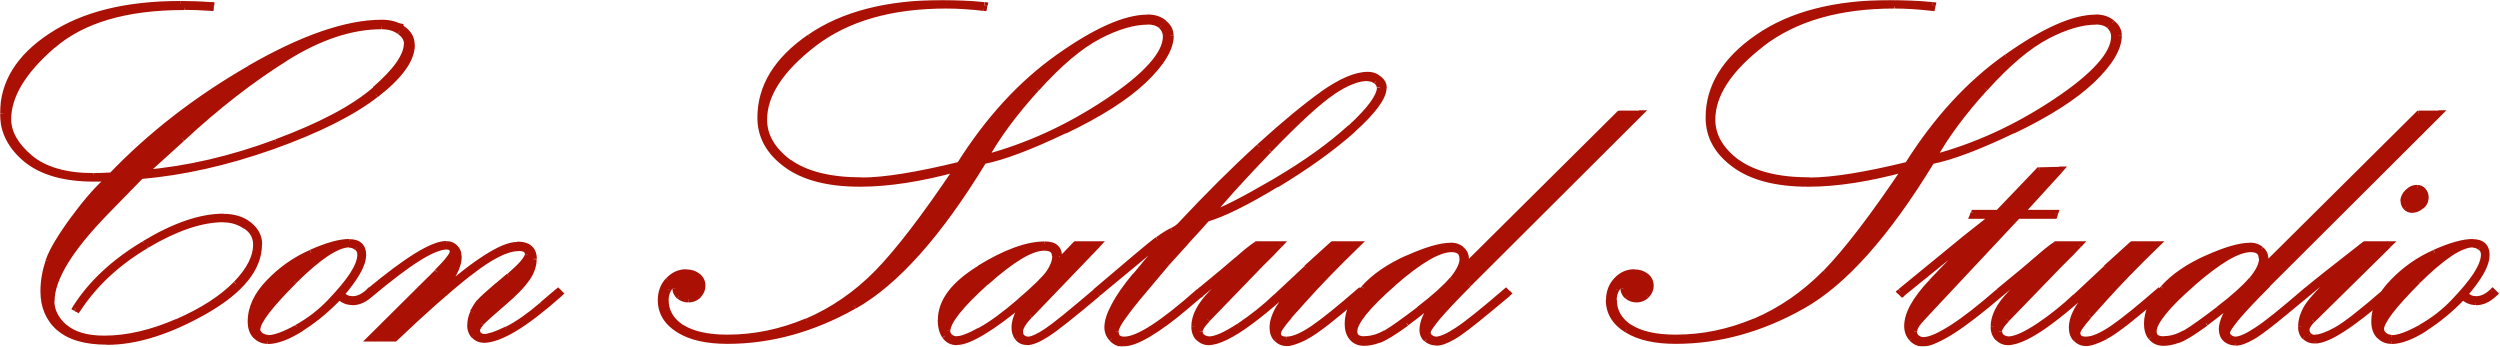 <svg viewBox="0 0 1521 211" version="1.1" xmlns:xlink="http://www.w3.org/1999/xlink" xmlns="http://www.w3.org/2000/svg" id="Layer_1">
  
  <defs>
    <style>
      .st0 {
        mask: url(#mask);
      }

      .st1 {
        fill: #fff;
      }

      .st2 {
        fill: #aa1004;
      }
    </style>
    <mask maskUnits="userSpaceOnUse" height="211" width="1521" y="0" x="0" id="mask">
      <g id="path-1-outside-1_295_43">
        <rect height="211" width="1521" class="st1"></rect>
        <path d="M85.6,106.9l-20.9,21.4c-22.4,22.9-33.5,41.2-33.5,54.9s2.7,11.3,8.1,16c5.5,4.7,13.5,7,24.2,7s28.9-3.4,44.5-10.3c15.6-6.8,27.5-14.5,35.7-23,8.2-8.5,12.3-16.5,12.3-24s-2.1-8.6-6.3-11.4c-4.1-2.8-8.7-4.2-13.8-4.2-13.3,0-28.9,5.3-46.7,15.8-17.9,10.5-31.8,23.5-41.9,39l-1-.6c9.5-14.9,23.3-27.9,41.6-38.8,18.3-11,34.3-16.6,48-16.6s11.5,1.6,15.5,4.8c4,3.2,6,7.1,6,11.7,0,14.6-10.9,28.1-32.8,40.6-21.9,12.4-41.7,18.6-59.5,18.6s-22.7-2.8-29-8.4c-6.3-5.6-9.5-13-9.5-22.3s1-12.1,3.1-18.3c2.1-6.2,7.3-14.9,15.5-26.1,8.2-11.1,15.5-19.3,22-24.6-4.5.2-7.8.3-10,.3-17.8,0-31.4-3.9-41-11.6-9.5-7.8-14.2-17-14.2-27.7,0-18.7,9.8-34.5,29.3-47.3C50.8,9,77,2.6,109.7,2.6s11.9.2,18.6.7v1.3c-6.1-.4-11.5-.6-16.3-.6-35.4,0-62.1,7.9-80.1,23.6C13.8,43.3,4.8,58.2,4.8,72.6s4.4,16.1,13.3,23.6c8.9,7.4,21.8,11.1,38.8,11.1s6.2-.1,11.1-.4c23.5-24.6,51.4-46.2,83.6-64.9,32.3-18.7,59.2-28,80.7-28s9.7,1.3,12.9,4c3.3,2.5,5,5.6,5,9.2,0,8.9-7.2,18.9-21.7,30.2-14.5,11.2-35.5,21.8-63.3,31.6-27.6,9.8-54.2,15.7-79.7,17.9ZM87.4,105.3c26.5-2.2,53.3-8.4,80.6-18.6,27.3-10.2,47.5-20.8,60.4-32.1,13-11.3,19.5-20.7,19.5-28s-1.5-5.5-4.5-7.6c-2.9-2.1-6.6-3.2-11.1-3.2-18.2,0-37.6,6.4-58.3,19.3-20.7,12.9-41.7,29.2-63.1,49.1l-23.3,21.1Z"></path>
        <path d="M224.5,177.5l1,1c-3.6,3.4-7.3,5.1-11.1,5.1s-5.8-1.1-7.9-3.4c-7.2,7.6-14.9,14-23.1,19.2-8.2,5.2-15,7.8-20.5,7.8s-5.2-1-7.2-3.1c-2-2-2.9-4.9-2.9-8.5,0-8.3,3.7-16.3,11.1-23.9,7.4-7.7,15.9-13.7,25.5-17.9,9.7-4.3,17.3-6.4,23-6.4s8.3,2.6,8.3,7.9-4.4,13.3-13.2,23.6c1.8,2.1,4.1,3.2,7,3.2s6.6-1.6,10-4.7ZM219.4,154.9c0-1.9-.7-3.4-2.2-4.5-1.4-1.2-2.9-1.8-4.7-1.8-7.4,0-18.7,7.4-33.7,22.3-14.9,14.8-22.4,24.7-22.4,29.4s.7,2.6,2.1,3.8c1.4,1.1,2.9,1.6,4.7,1.6,4.1,0,10-2.1,17.6-6.3,7.7-4.3,14.5-9.5,20.2-15.5,5.9-6.2,10.4-11.6,13.6-16.4,3.2-4.9,4.8-9.1,4.8-12.6Z"></path>
        <path d="M224.7,177.5c23-19.2,38.7-28.9,47-28.9s3.6.7,5,2.1c1.5,1.3,2.2,3,2.2,5.3,0,6.4-4.2,14-12.5,22.7l.6.6c22.9-20.1,38.8-30.2,47.6-30.2s10,2.8,10,8.5-1.4,7.7-4.1,11.7c-2.6,4-7.5,9-14.6,15.1-7.1,6.1-11.6,10.1-13.3,12-1.7,1.9-2.5,3.5-2.5,4.8s.4,2,1.3,2.8c1,.8,2,1.2,3.2,1.2,3,0,7.7-1.6,14.1-4.7,6.3-3.2,13.5-8.2,21.4-14.9l9.5-8.1,1,1c-21,18.8-36.5,28.1-46.4,28.1s-4-.8-5.6-2.5c-1.6-1.8-2.3-3.9-2.3-6.4s.6-4.9,1.8-7.5c1.3-2.5,2.6-4.7,4.1-6.4,1.6-1.8,5.2-5.1,11-10l6.7-5.7c7.6-6.4,11.4-10.9,11.4-13.5s-2-4-5.9-4c-7.2,0-17.3,5.1-30.2,15.4-12.9,10.2-27.9,23.4-45,39.7h-14.5l40.4-40.1c6.3-6.3,9.5-10.5,9.5-12.5s-1.4-3.4-4.1-3.4c-7.7,0-23,9.6-45.8,28.7l-1-1Z"></path>
        <path d="M598.2,97.9c-27,44.4-53.2,73.8-78.5,88-25.2,14.2-50.9,21.2-77.1,21.2s-22.3-2.2-29.6-6.7c-7.2-4.5-10.8-10.4-10.8-17.9s1.5-8.6,4.4-11.9c3-3.3,6.6-5,10.8-5s5,.7,6.9,2.2c2,1.5,2.9,3.4,2.9,5.9s-.8,4.2-2.5,5.9c-1.7,1.6-3.7,2.3-6,2.3s-3.9-.6-5.4-1.9c-1.5-1.4-2.2-2.9-2.2-4.5s0-1.1.3-2.1c-.8-.4-1.3-.6-1.5-.6-1.2,0-2.3,1-3.5,2.9-1.1,2-1.6,4.1-1.6,6.6,0,6.9,3.2,12.5,9.7,16.8,6.5,4.2,15.9,6.3,28.1,6.3s32.6-3.3,48.3-10c15.8-6.7,30.1-16.6,42.9-29.6,12.8-13.1,29.1-34.3,48.8-63.7-22.4,6.2-42.2,9.2-59.5,9.2s-34.1-3.9-44.7-11.6c-10.5-7.7-15.7-17.2-15.7-28.4,0-18.8,10-35,29.9-48.8,20-13.9,46.9-20.8,80.7-20.8s16.6.4,25.3,1.3l-.3,1.3c-7.9-1-15.5-1.5-22.7-1.5-33.7,0-60.6,7.8-80.9,23.3-20.1,15.5-30.2,31-30.2,46.3s5,18.6,15.1,26.1c10.2,7.4,25,11.1,44.4,11.1s33.9-3.2,59.8-9.5c17.4-27.6,37.4-49.5,60.1-65.5,22.7-16,40.7-24,54.1-24s7.4,1.1,10,3.2c2.6,2.1,4,4.5,4,7.5,0,7.7-5.4,16.7-16.3,27.1-10.8,10.3-26.9,20.5-48,30.6-21.1,10.1-37.6,16.3-49.5,18.6ZM599.2,96.2c25.7-6.7,50.5-18.1,74.4-34,23.9-15.9,35.9-29.2,35.9-40s-1-4.8-2.9-6.6c-2-1.8-4.7-2.6-8.4-2.6-8.6,0-18.6,2.9-29.9,8.8-11.3,5.9-23.9,16.5-37.6,31.8-13.8,15.2-24.3,29.4-31.5,42.6Z"></path>
        <path d="M654.6,148.8h13l-41.2,42.9c-4,4.2-6,7.6-6,10.1s.5,2.9,1.6,3.8c1.2.8,2.3,1.2,3.5,1.2,2.3,0,6.1-1.7,11.3-5.1,5.2-3.5,15.1-11.6,29.9-24.2l1,1c-15.7,13.3-26.2,21.5-31.3,24.8-5.1,3.1-8.9,4.7-11.6,4.7s-4.2-.8-5.6-2.5c-1.3-1.8-1.9-3.8-1.9-6.2,0-4.1,2-9.2,6-15.4l-.6-.4c-19.8,16.3-33.4,24.5-40.6,24.5s-5.4-1.2-7.2-3.7c-1.7-2.5-2.5-5.8-2.5-9.8,0-11.1,7.8-21.5,23.4-31.1,15.7-9.7,29-14.5,39.7-14.5s8.4,2.3,8.4,7,0,2.4-.3,4.1l10.8-11.3ZM642.1,155.7c0-3.5-2.2-5.3-6.7-5.3-8.1,0-20,7.1-35.7,21.2-15.6,14.1-23.4,24-23.4,29.7s.5,2.5,1.6,3.7c1.1,1.1,2.6,1.6,4.5,1.6,2.8,0,7.5-1.8,13.9-5.4,6.5-3.6,14.6-9.5,24-17.6,9.5-8.1,15.5-14,18-17.6,2.5-3.7,3.8-7.2,3.8-10.4Z"></path>
        <path d="M667.8,178.5l-1-1c21.5-18.4,34-28.9,37.6-31.5,3.7-2.6,6.6-4.4,8.6-5.4,2.1-1,4-2.2,5.4-3.7,16.6-17.8,32.5-33.6,47.8-47.5,15.2-13.9,28.2-24.6,39-32.2,10.8-7.7,19.9-11.6,27.1-11.6s4.8.8,6.6,2.5c1.9,1.6,2.8,3.3,2.8,5.3,0,5.7-6.2,14.1-18.8,25.3-12.5,11.1-28,22.3-46.4,33.4-18.5,11.1-32.6,18.1-42.5,20.9-2.2,2.6-6.4,7.2-12.5,13.8l-11.7,12.9-14.8,17.6c-10.3,12.2-15.7,20-16.4,23.3v1.3c0,3.2,1.8,4.8,5.4,4.8,8.4,0,23.6-9.8,45.6-29.3l1,1-8.9,7.6c-17.8,15.1-30.7,22.7-38.7,22.7s-4.6-1-6.4-2.9c-1.8-1.9-2.6-4.1-2.6-6.7,0-7.2,5.6-17.7,16.8-31.3,11.2-13.7,18.5-21.6,21.7-23.7v-.9c-3.7,1.6-8.8,5.3-15.7,11.3l-29,24ZM736,130.9c7.8-2.5,21-9.3,39.7-20.2,18.8-11,34.1-22,46-33,11.9-11,17.9-19.1,17.9-24.3s-.7-2.9-2.2-4.1c-1.5-1.3-3.3-1.9-5.6-1.9-5.9,0-13,2.8-21.4,8.5-8.3,5.6-21.1,17.3-38.4,35.2-17.2,17.9-29.2,31.2-36,39.8Z"></path>
        <path d="M730.8,178.5l-1-1c11.1-9.1,18.9-15.6,23.3-19.5,4.4-4,8.2-7.1,11.4-9.2h13.9c-2.7,2.9-6.6,6.8-11.6,11.7l-32.4,33.5c-2.5,2.6-4.1,4.8-4.7,6.6v1c0,1.3.5,2.4,1.6,3.5,1.2,1,2.5,1.5,4.1,1.5,4.3,0,10.5-2.7,18.6-8.1,8.2-5.5,15.7-11.4,22.4-17.9l18.6-17.4c5.1-4.7,10.4-9.5,16-14.5h14.5c-13.2,12.8-23.7,23.6-31.5,32.4l-9.7,10.8c-4.7,5.3-7,8.8-7,10.5,0,2.8,1.8,4.2,5.4,4.2s9.8-2.3,16.6-7c6.8-4.8,16-12.2,27.5-22.3l1,1c-16.8,14.5-27.9,23.2-33.3,25.9-5.3,2.7-9.3,4.1-12.2,4.1s-4.1-.8-5.7-2.5c-1.6-1.7-2.3-3.9-2.3-6.7,0-7.1,5.1-15.8,15.4-26.1l13.9-14.4-.7-.9c-33.8,33.3-56.4,50-67.8,50s-4.2-.8-5.9-2.5c-1.7-1.7-2.5-3.9-2.5-6.7,0-6.2,3.4-12.9,10.3-19.9l22-22.6-1-.6c-3.9,3.6-13,11.2-27.2,22.9Z"></path>
        <path d="M985.2,69.4h12c0-.1-103.9,103.4-103.9,103.4-16.6,16.6-24.9,26.4-24.9,29.4s.5,2.3,1.6,3.2c1.2.9,2.4,1.3,3.8,1.3,2.8,0,7.2-2,13-5.9,6-3.9,15.7-11.7,29.3-23.4l1,1-12.2,10.1c-9.9,8.2-16.9,13.5-21.1,16-4.2,2.4-7.6,3.7-10.1,3.7s-4.2-.7-5.9-2.1c-1.6-1.4-2.3-3.2-2.3-5.6,0-4.8,2.8-10.8,8.3-18.2l-.6-.6c-4.1,3.9-10.1,8.7-17.9,14.5-7.7,5.7-13.3,9.1-16.7,10.3-3.3,1.2-6.3,1.8-8.9,1.8s-5.6-1.1-7.3-3.2c-1.7-2.1-2.5-4.9-2.5-8.2,0-7.1,3.2-14.3,9.7-21.4,6.5-7.2,15.4-13.3,26.7-18.3,11.2-5.1,19.9-7.6,26.1-7.6s4.8.7,6.6,2.2c1.8,1.5,2.6,3.4,2.6,5.7s-.6,3.5-1.8,6.3l95.2-94.5ZM890,157.4c0-4-2.3-6-6.9-6-7.8,0-19.7,6.9-35.6,20.8-15.8,13.9-23.7,23.6-23.7,29.3s2.1,5.1,6.3,5.1,8.6-1.3,13-3.8c4.5-2.6,11.3-7.5,20.5-14.5,9.3-7.1,16-13.1,20.1-18,4.2-5,6.3-9.3,6.3-12.9Z"></path>
        <path d="M1175.1,97.9c-27.1,44.4-53.2,73.8-78.5,88-25.2,14.2-50.9,21.2-77.1,21.2s-22.3-2.2-29.6-6.7c-7.2-4.5-10.8-10.4-10.8-17.9s1.5-8.6,4.4-11.9c3-3.3,6.6-5,10.8-5s5,.7,6.9,2.2c2,1.5,2.9,3.4,2.9,5.9s-.8,4.2-2.5,5.9c-1.7,1.6-3.7,2.3-6,2.3s-3.9-.6-5.4-1.9c-1.5-1.4-2.2-2.9-2.2-4.5s0-1.1.3-2.1c-.8-.4-1.3-.6-1.5-.6-1.2,0-2.3,1-3.5,2.9-1.1,2-1.6,4.1-1.6,6.6,0,6.9,3.2,12.5,9.7,16.8,6.5,4.2,15.9,6.3,28.1,6.3s32.6-3.3,48.3-10c15.8-6.7,30.1-16.6,42.9-29.6,12.8-13.1,29.1-34.3,48.8-63.7-22.4,6.2-42.2,9.2-59.5,9.2s-34.1-3.9-44.7-11.6c-10.4-7.7-15.7-17.2-15.7-28.4,0-18.8,10-35,29.9-48.8,20-13.9,46.9-20.8,80.7-20.8s16.5.4,25.3,1.3l-.3,1.3c-7.9-1-15.5-1.5-22.7-1.5-33.7,0-60.6,7.8-80.8,23.3-20.1,15.5-30.2,31-30.2,46.3s5,18.6,15.1,26.1c10.2,7.4,25,11.1,44.4,11.1s33.9-3.2,59.8-9.5c17.4-27.6,37.4-49.5,60.1-65.5,22.7-16,40.7-24,54-24s7.4,1.1,10,3.2c2.6,2.1,4,4.5,4,7.5,0,7.7-5.4,16.7-16.3,27.1-10.8,10.3-26.9,20.5-48,30.6-21.1,10.1-37.6,16.3-49.5,18.6ZM1176.1,96.2c25.7-6.7,50.5-18.1,74.4-34,23.9-15.9,35.9-29.2,35.9-40s-1-4.8-2.9-6.6c-2-1.8-4.7-2.6-8.3-2.6-8.6,0-18.6,2.9-29.9,8.8-11.3,5.9-23.9,16.5-37.6,31.8-13.8,15.2-24.3,29.4-31.5,42.6Z"></path>
        <path d="M1157.3,178.5l-1-1,40.3-33,17.1-13.5h-13.3l.6-1.3h14.8l24.8-25.9,12.4-.3-23.9,26.2h21.1l-.4,1.3h-22.1l-50.5,53.9c-6.1,6.4-9.7,10.5-11,12.2-1.2,1.7-1.8,3.2-1.8,4.7s.6,2.7,1.8,3.8c1.3,1,2.6,1.5,4,1.5,8,0,23.3-9.9,46-29.6l1,1c-23.5,20.2-39.3,30.3-47.3,30.3s-4.7-1-6.6-3.1c-1.8-2.1-2.6-4.6-2.6-7.5,0-7.3,4.9-16.2,14.6-26.5l29.9-31.1-.6-.4-47.2,38.2Z"></path>
        <path d="M1217.1,178.5l-1-1c11.1-9.1,18.9-15.6,23.3-19.5,4.4-4,8.2-7.1,11.4-9.2h13.9c-2.7,2.9-6.6,6.8-11.6,11.7l-32.4,33.5c-2.5,2.6-4.1,4.8-4.7,6.6v1c0,1.3.5,2.4,1.6,3.5,1.2,1,2.5,1.5,4.1,1.5,4.3,0,10.5-2.7,18.6-8.1,8.2-5.5,15.7-11.4,22.4-17.9l18.6-17.4c5.1-4.7,10.4-9.5,16-14.5h14.5c-13.2,12.8-23.7,23.6-31.5,32.4l-9.7,10.8c-4.7,5.3-7,8.8-7,10.5,0,2.8,1.8,4.2,5.4,4.2s9.8-2.3,16.6-7c6.8-4.8,16-12.2,27.5-22.3l1,1c-16.8,14.5-27.9,23.2-33.2,25.9-5.3,2.7-9.3,4.1-12.2,4.1s-4.1-.8-5.7-2.5c-1.6-1.7-2.3-3.9-2.3-6.7,0-7.1,5.1-15.8,15.4-26.1l13.9-14.4-.7-.9c-33.8,33.3-56.4,50-67.8,50s-4.2-.8-5.9-2.5c-1.7-1.7-2.5-3.9-2.5-6.7,0-6.2,3.4-12.9,10.3-19.9l22-22.6-1-.6c-3.9,3.6-13,11.2-27.2,22.9Z"></path>
        <path d="M1471.5,69.4h12c0-.1-103.9,103.4-103.9,103.4-16.6,16.6-24.9,26.4-24.9,29.4s.5,2.3,1.6,3.2c1.2.9,2.4,1.3,3.8,1.3,2.8,0,7.2-2,13-5.9,6-3.9,15.7-11.7,29.3-23.4l1,1-12.2,10.1c-9.9,8.2-16.9,13.5-21.1,16-4.2,2.4-7.6,3.7-10.1,3.7s-4.2-.7-5.9-2.1c-1.6-1.4-2.3-3.2-2.3-5.6,0-4.8,2.8-10.8,8.3-18.2l-.6-.6c-4.1,3.9-10.1,8.7-17.9,14.5-7.7,5.7-13.3,9.1-16.7,10.3-3.3,1.2-6.3,1.8-8.9,1.8s-5.6-1.1-7.3-3.2c-1.7-2.1-2.5-4.9-2.5-8.2,0-7.1,3.2-14.3,9.7-21.4,6.5-7.2,15.4-13.3,26.7-18.3,11.2-5.1,19.9-7.6,26.1-7.6s4.8.7,6.6,2.2c1.8,1.5,2.6,3.4,2.6,5.7s-.6,3.5-1.8,6.3l95.2-94.5ZM1376.3,157.4c0-4-2.3-6-6.9-6-7.8,0-19.7,6.9-35.6,20.8-15.8,13.9-23.7,23.6-23.7,29.3s2.1,5.1,6.3,5.1,8.7-1.3,13-3.8c4.5-2.6,11.3-7.5,20.5-14.5,9.3-7.1,16-13.1,20.1-18,4.2-5,6.3-9.3,6.3-12.9Z"></path>
        <path d="M1475.6,119.9c0,2.1-.9,4-2.6,5.4-1.8,1.5-3.6,2.2-5.6,2.2s-2.5-.5-3.5-1.5c-1-1.1-1.5-2.3-1.5-3.8s.8-3.6,2.5-5.3c1.7-1.7,3.5-2.5,5.6-2.5s2.7.5,3.7,1.6c1,1.1,1.5,2.3,1.5,3.8ZM1403.7,178.5l-1-1c4.8-4.1,16.8-13.7,36.2-28.7h14.2l-46.4,45.7c-1.8,1.8-2.9,3.5-3.5,5.3v1c0,1.3.5,2.4,1.5,3.4,1,1,2.2,1.5,3.7,1.5,3.1,0,7.5-1.6,13.2-4.7,5.8-3.2,15.8-11,30-23.4l1,1c-21.8,19-36.5,28.6-44.1,28.6s-4.5-.8-6-2.3c-1.5-1.6-2.2-3.7-2.2-6.3s1.2-7.6,3.7-11.7c2.5-4.2,11.9-14.1,28.1-29.7l-.3-.7-13.5,10.3-14.5,12Z"></path>
        <path d="M1516.5,177.5l1,1c-3.6,3.4-7.3,5.1-11.1,5.1s-5.8-1.1-7.9-3.4c-7.2,7.6-14.9,14-23.1,19.2-8.2,5.2-15,7.8-20.5,7.8s-5.2-1-7.2-3.1c-2-2-2.9-4.9-2.9-8.5,0-8.3,3.7-16.3,11.1-23.9,7.4-7.7,15.9-13.7,25.5-17.9,9.7-4.3,17.3-6.4,23-6.4s8.3,2.6,8.3,7.9-4.4,13.3-13.2,23.6c1.8,2.1,4.1,3.2,7,3.2s6.6-1.6,10-4.7ZM1511.4,154.9c0-1.9-.7-3.4-2.2-4.5-1.4-1.2-2.9-1.8-4.7-1.8-7.4,0-18.7,7.4-33.7,22.3-14.9,14.8-22.4,24.7-22.4,29.4s.7,2.6,2,3.8c1.4,1.1,2.9,1.6,4.7,1.6,4.1,0,10-2.1,17.6-6.3,7.7-4.3,14.5-9.5,20.2-15.5,5.9-6.2,10.4-11.6,13.6-16.4,3.2-4.9,4.8-9.1,4.8-12.6Z"></path>
      </g>
    </mask>
  </defs>
  <path d="M85.6,106.9l-20.9,21.4c-22.4,22.9-33.5,41.2-33.5,54.9s2.7,11.3,8.1,16c5.5,4.7,13.5,7,24.2,7s28.9-3.4,44.5-10.3c15.6-6.8,27.5-14.5,35.7-23,8.2-8.5,12.3-16.5,12.3-24s-2.1-8.6-6.3-11.4c-4.1-2.8-8.7-4.2-13.8-4.2-13.3,0-28.9,5.3-46.7,15.8-17.9,10.5-31.8,23.5-41.9,39l-1-.6c9.5-14.9,23.3-27.9,41.6-38.8,18.3-11,34.3-16.6,48-16.6s11.5,1.6,15.5,4.8c4,3.2,6,7.1,6,11.7,0,14.6-10.9,28.1-32.8,40.6-21.9,12.4-41.7,18.6-59.5,18.6s-22.7-2.8-29-8.4c-6.3-5.6-9.5-13-9.5-22.3s1-12.1,3.1-18.3c2.1-6.2,7.3-14.9,15.5-26.1,8.2-11.1,15.5-19.3,22-24.6-4.5.2-7.8.3-10,.3-17.8,0-31.4-3.9-41-11.6-9.5-7.8-14.2-17-14.2-27.7,0-18.7,9.8-34.5,29.3-47.3C50.8,9,77,2.6,109.7,2.6s11.9.2,18.6.7v1.3c-6.1-.4-11.5-.6-16.3-.6-35.4,0-62.1,7.9-80.1,23.6C13.8,43.3,4.8,58.2,4.8,72.6s4.4,16.1,13.3,23.6c8.9,7.4,21.8,11.1,38.8,11.1s6.2-.1,11.1-.4c23.5-24.6,51.4-46.2,83.6-64.9,32.3-18.7,59.2-28,80.7-28s9.7,1.3,12.9,4c3.3,2.5,5,5.6,5,9.2,0,8.9-7.2,18.9-21.7,30.2-14.5,11.2-35.5,21.8-63.3,31.6-27.6,9.8-54.2,15.7-79.7,17.9ZM87.4,105.3c26.5-2.2,53.3-8.4,80.6-18.6,27.3-10.2,47.5-20.8,60.4-32.1,13-11.3,19.5-20.7,19.5-28s-1.5-5.5-4.5-7.6c-2.9-2.1-6.6-3.2-11.1-3.2-18.2,0-37.6,6.4-58.3,19.3-20.7,12.9-41.7,29.2-63.1,49.1l-23.3,21.1Z" class="st2"></path>
  <path d="M224.5,177.5l1,1c-3.6,3.4-7.3,5.1-11.1,5.1s-5.8-1.1-7.9-3.4c-7.2,7.6-14.9,14-23.1,19.2-8.2,5.2-15,7.8-20.5,7.8s-5.2-1-7.2-3.1c-2-2-2.9-4.9-2.9-8.5,0-8.3,3.7-16.3,11.1-23.9,7.4-7.7,15.9-13.7,25.5-17.9,9.7-4.3,17.3-6.4,23-6.4s8.3,2.6,8.3,7.9-4.4,13.3-13.2,23.6c1.8,2.1,4.1,3.2,7,3.2s6.6-1.6,10-4.7ZM219.4,154.9c0-1.9-.7-3.4-2.2-4.5-1.4-1.2-2.9-1.8-4.7-1.8-7.4,0-18.7,7.4-33.7,22.3-14.9,14.8-22.4,24.7-22.4,29.4s.7,2.6,2.1,3.8c1.4,1.1,2.9,1.6,4.7,1.6,4.1,0,10-2.1,17.6-6.3,7.7-4.3,14.5-9.5,20.2-15.5,5.9-6.2,10.4-11.6,13.6-16.4,3.2-4.9,4.8-9.1,4.8-12.6Z" class="st2"></path>
  <path d="M224.7,177.5c23-19.2,38.7-28.9,47-28.9s3.6.7,5,2.1c1.5,1.3,2.2,3,2.2,5.3,0,6.4-4.2,14-12.5,22.7l.6.6c22.9-20.1,38.8-30.2,47.6-30.2s10,2.8,10,8.5-1.4,7.7-4.1,11.7c-2.6,4-7.5,9-14.6,15.1-7.1,6.1-11.6,10.1-13.3,12-1.7,1.9-2.5,3.5-2.5,4.8s.4,2,1.3,2.8c1,.8,2,1.2,3.2,1.2,3,0,7.7-1.6,14.1-4.7,6.3-3.2,13.5-8.2,21.4-14.9l9.5-8.1,1,1c-21,18.8-36.5,28.1-46.4,28.1s-4-.8-5.6-2.5c-1.6-1.8-2.3-3.9-2.3-6.4s.6-4.9,1.8-7.5c1.3-2.5,2.6-4.7,4.1-6.4,1.6-1.8,5.2-5.1,11-10l6.7-5.7c7.6-6.4,11.4-10.9,11.4-13.5s-2-4-5.9-4c-7.2,0-17.3,5.1-30.2,15.4-12.9,10.2-27.9,23.4-45,39.7h-14.5l40.4-40.1c6.3-6.3,9.5-10.5,9.5-12.5s-1.4-3.4-4.1-3.4c-7.7,0-23,9.6-45.8,28.7l-1-1Z" class="st2"></path>
  <path d="M598.2,97.9c-27,44.4-53.2,73.8-78.5,88-25.2,14.2-50.9,21.2-77.1,21.2s-22.3-2.2-29.6-6.7c-7.2-4.5-10.8-10.4-10.8-17.9s1.5-8.6,4.4-11.9c3-3.3,6.6-5,10.8-5s5,.7,6.9,2.2c2,1.5,2.9,3.4,2.9,5.9s-.8,4.2-2.5,5.9c-1.7,1.6-3.7,2.3-6,2.3s-3.9-.6-5.4-1.9c-1.5-1.4-2.2-2.9-2.2-4.5s0-1.1.3-2.1c-.8-.4-1.3-.6-1.5-.6-1.2,0-2.3,1-3.5,2.9-1.1,2-1.6,4.1-1.6,6.6,0,6.9,3.2,12.5,9.7,16.8,6.5,4.2,15.9,6.3,28.1,6.3s32.6-3.3,48.3-10c15.8-6.7,30.1-16.6,42.9-29.6,12.8-13.1,29.1-34.3,48.8-63.7-22.4,6.2-42.2,9.2-59.5,9.2s-34.1-3.9-44.7-11.6c-10.5-7.7-15.7-17.2-15.7-28.4,0-18.8,10-35,29.9-48.8,20-13.9,46.9-20.8,80.7-20.8s16.6.4,25.3,1.3l-.3,1.3c-7.9-1-15.5-1.5-22.7-1.5-33.7,0-60.6,7.8-80.9,23.3-20.1,15.5-30.2,31-30.2,46.3s5,18.6,15.1,26.1c10.2,7.4,25,11.1,44.4,11.1s33.9-3.2,59.8-9.5c17.4-27.6,37.4-49.5,60.1-65.5,22.7-16,40.7-24,54.1-24s7.4,1.1,10,3.2c2.6,2.1,4,4.5,4,7.5,0,7.7-5.4,16.7-16.3,27.1-10.8,10.3-26.9,20.5-48,30.6-21.1,10.1-37.6,16.3-49.5,18.6ZM599.2,96.2c25.7-6.7,50.5-18.1,74.4-34,23.9-15.9,35.9-29.2,35.9-40s-1-4.8-2.9-6.6c-2-1.8-4.7-2.6-8.4-2.6-8.6,0-18.6,2.9-29.9,8.8-11.3,5.9-23.9,16.5-37.6,31.8-13.8,15.2-24.3,29.4-31.5,42.6Z" class="st2"></path>
  <path d="M654.6,148.8h13l-41.2,42.9c-4,4.2-6,7.6-6,10.1s.5,2.9,1.6,3.8c1.2.8,2.3,1.2,3.5,1.2,2.3,0,6.1-1.7,11.3-5.1,5.2-3.5,15.1-11.6,29.9-24.2l1,1c-15.7,13.3-26.2,21.5-31.3,24.8-5.1,3.1-8.9,4.7-11.6,4.7s-4.2-.8-5.6-2.5c-1.3-1.8-1.9-3.8-1.9-6.2,0-4.1,2-9.2,6-15.4l-.6-.4c-19.8,16.3-33.4,24.5-40.6,24.5s-5.4-1.2-7.2-3.7c-1.7-2.5-2.5-5.8-2.5-9.8,0-11.1,7.8-21.5,23.4-31.1,15.7-9.7,29-14.5,39.7-14.5s8.4,2.3,8.4,7,0,2.4-.3,4.1l10.8-11.3ZM642.1,155.7c0-3.5-2.2-5.3-6.7-5.3-8.1,0-20,7.1-35.7,21.2-15.6,14.1-23.4,24-23.4,29.7s.5,2.5,1.6,3.7c1.1,1.1,2.6,1.6,4.5,1.6,2.8,0,7.5-1.8,13.9-5.4,6.5-3.6,14.6-9.5,24-17.6,9.5-8.1,15.5-14,18-17.6,2.5-3.7,3.8-7.2,3.8-10.4Z" class="st2"></path>
  <path d="M667.8,178.5l-1-1c21.5-18.4,34-28.9,37.6-31.5,3.7-2.6,6.6-4.4,8.6-5.4,2.1-1,4-2.2,5.4-3.7,16.6-17.8,32.5-33.6,47.8-47.5,15.2-13.9,28.2-24.6,39-32.2,10.8-7.7,19.9-11.6,27.1-11.6s4.8.8,6.6,2.5c1.9,1.6,2.8,3.3,2.8,5.3,0,5.7-6.2,14.1-18.8,25.3-12.5,11.1-28,22.3-46.4,33.4-18.5,11.1-32.6,18.1-42.5,20.9-2.2,2.6-6.4,7.2-12.5,13.8l-11.7,12.9-14.8,17.6c-10.3,12.2-15.7,20-16.4,23.3v1.3c0,3.2,1.8,4.8,5.4,4.8,8.4,0,23.6-9.8,45.6-29.3l1,1-8.9,7.6c-17.8,15.1-30.7,22.7-38.7,22.7s-4.6-1-6.4-2.9c-1.8-1.9-2.6-4.1-2.6-6.7,0-7.2,5.6-17.7,16.8-31.3,11.2-13.7,18.5-21.6,21.7-23.7v-.9c-3.7,1.6-8.8,5.3-15.7,11.3l-29,24ZM736,130.9c7.8-2.5,21-9.3,39.7-20.2,18.8-11,34.1-22,46-33,11.9-11,17.9-19.1,17.9-24.3s-.7-2.9-2.2-4.1c-1.5-1.3-3.3-1.9-5.6-1.9-5.9,0-13,2.8-21.4,8.5-8.3,5.6-21.1,17.3-38.4,35.2-17.2,17.9-29.2,31.2-36,39.8Z" class="st2"></path>
  <path d="M730.8,178.5l-1-1c11.1-9.1,18.9-15.6,23.3-19.5,4.4-4,8.2-7.1,11.4-9.2h13.9c-2.7,2.9-6.6,6.8-11.6,11.7l-32.4,33.5c-2.5,2.6-4.1,4.8-4.7,6.6v1c0,1.3.5,2.4,1.6,3.5,1.2,1,2.5,1.5,4.1,1.5,4.3,0,10.5-2.7,18.6-8.1,8.2-5.5,15.7-11.4,22.4-17.9l18.6-17.4c5.1-4.7,10.4-9.5,16-14.5h14.5c-13.2,12.8-23.7,23.6-31.5,32.4l-9.7,10.8c-4.7,5.3-7,8.8-7,10.5,0,2.8,1.8,4.2,5.4,4.2s9.8-2.3,16.6-7c6.8-4.8,16-12.2,27.5-22.3l1,1c-16.8,14.5-27.9,23.2-33.3,25.9-5.3,2.7-9.3,4.1-12.2,4.1s-4.1-.8-5.7-2.5c-1.6-1.7-2.3-3.9-2.3-6.7,0-7.1,5.1-15.8,15.4-26.1l13.9-14.4-.7-.9c-33.8,33.3-56.4,50-67.8,50s-4.2-.8-5.9-2.5c-1.7-1.7-2.5-3.9-2.5-6.7,0-6.2,3.4-12.9,10.3-19.9l22-22.6-1-.6c-3.9,3.6-13,11.2-27.2,22.9Z" class="st2"></path>
  <path d="M985.2,69.4h12c0-.1-103.9,103.4-103.9,103.4-16.6,16.6-24.9,26.4-24.9,29.4s.5,2.3,1.6,3.2c1.2.9,2.4,1.3,3.8,1.3,2.8,0,7.2-2,13-5.9,6-3.9,15.7-11.7,29.3-23.4l1,1-12.2,10.1c-9.9,8.2-16.9,13.5-21.1,16-4.2,2.4-7.6,3.7-10.1,3.7s-4.2-.7-5.9-2.1c-1.6-1.4-2.3-3.2-2.3-5.6,0-4.8,2.8-10.8,8.3-18.2l-.6-.6c-4.1,3.9-10.1,8.7-17.9,14.5-7.7,5.7-13.3,9.1-16.7,10.3-3.3,1.2-6.3,1.8-8.9,1.8s-5.6-1.1-7.3-3.2c-1.7-2.1-2.5-4.9-2.5-8.2,0-7.1,3.2-14.3,9.7-21.4,6.5-7.2,15.4-13.3,26.7-18.3,11.2-5.1,19.9-7.6,26.1-7.6s4.8.7,6.6,2.2c1.8,1.5,2.6,3.4,2.6,5.7s-.6,3.5-1.8,6.3l95.2-94.5ZM890,157.4c0-4-2.3-6-6.9-6-7.8,0-19.7,6.9-35.6,20.8-15.8,13.9-23.7,23.6-23.7,29.3s2.1,5.1,6.3,5.1,8.6-1.3,13-3.8c4.5-2.6,11.3-7.5,20.5-14.5,9.3-7.1,16-13.1,20.1-18,4.2-5,6.3-9.3,6.3-12.9Z" class="st2"></path>
  <path d="M1175.1,97.9c-27.1,44.4-53.2,73.8-78.5,88-25.2,14.2-50.9,21.2-77.1,21.2s-22.3-2.2-29.6-6.7c-7.2-4.5-10.8-10.4-10.8-17.9s1.5-8.6,4.4-11.9c3-3.3,6.6-5,10.8-5s5,.7,6.9,2.2c2,1.5,2.9,3.4,2.9,5.9s-.8,4.2-2.5,5.9c-1.7,1.6-3.7,2.3-6,2.3s-3.9-.6-5.4-1.9c-1.5-1.4-2.2-2.9-2.2-4.5s0-1.1.3-2.1c-.8-.4-1.3-.6-1.5-.6-1.2,0-2.3,1-3.5,2.9-1.1,2-1.6,4.1-1.6,6.6,0,6.9,3.2,12.5,9.7,16.8,6.5,4.2,15.9,6.3,28.1,6.3s32.6-3.3,48.3-10c15.8-6.7,30.1-16.6,42.9-29.6,12.8-13.1,29.1-34.3,48.8-63.7-22.4,6.2-42.2,9.2-59.5,9.2s-34.1-3.9-44.7-11.6c-10.4-7.7-15.7-17.2-15.7-28.4,0-18.8,10-35,29.9-48.8,20-13.9,46.9-20.8,80.7-20.8s16.5.4,25.3,1.3l-.3,1.3c-7.9-1-15.5-1.5-22.7-1.5-33.7,0-60.6,7.8-80.8,23.3-20.1,15.5-30.2,31-30.2,46.3s5,18.6,15.1,26.1c10.2,7.4,25,11.1,44.4,11.1s33.9-3.2,59.8-9.5c17.4-27.6,37.4-49.5,60.1-65.5,22.7-16,40.7-24,54-24s7.4,1.1,10,3.2c2.6,2.1,4,4.5,4,7.5,0,7.7-5.4,16.7-16.3,27.1-10.8,10.3-26.9,20.5-48,30.6-21.1,10.1-37.6,16.3-49.5,18.6ZM1176.1,96.2c25.7-6.7,50.5-18.1,74.4-34,23.9-15.9,35.9-29.2,35.9-40s-1-4.8-2.9-6.6c-2-1.8-4.7-2.6-8.3-2.6-8.6,0-18.6,2.9-29.9,8.8-11.3,5.9-23.9,16.5-37.6,31.8-13.8,15.2-24.3,29.4-31.5,42.6Z" class="st2"></path>
  <path d="M1157.3,178.5l-1-1,40.3-33,17.1-13.5h-13.3l.6-1.3h14.8l24.8-25.9,12.4-.3-23.9,26.2h21.1l-.4,1.3h-22.1l-50.5,53.9c-6.1,6.4-9.7,10.5-11,12.2-1.2,1.7-1.8,3.2-1.8,4.7s.6,2.7,1.8,3.8c1.3,1,2.6,1.5,4,1.5,8,0,23.3-9.9,46-29.6l1,1c-23.5,20.2-39.3,30.3-47.3,30.3s-4.7-1-6.6-3.1c-1.8-2.1-2.6-4.6-2.6-7.5,0-7.3,4.9-16.2,14.6-26.5l29.9-31.1-.6-.4-47.2,38.2Z" class="st2"></path>
  <path d="M1217.1,178.5l-1-1c11.1-9.1,18.9-15.6,23.3-19.5,4.4-4,8.2-7.1,11.4-9.2h13.9c-2.7,2.9-6.6,6.8-11.6,11.7l-32.4,33.5c-2.5,2.6-4.1,4.8-4.7,6.6v1c0,1.3.5,2.4,1.6,3.5,1.2,1,2.5,1.5,4.1,1.5,4.3,0,10.5-2.7,18.6-8.1,8.2-5.5,15.7-11.4,22.4-17.9l18.6-17.4c5.1-4.7,10.4-9.5,16-14.5h14.5c-13.2,12.8-23.7,23.6-31.5,32.4l-9.7,10.8c-4.7,5.3-7,8.8-7,10.5,0,2.8,1.8,4.2,5.4,4.2s9.8-2.3,16.6-7c6.8-4.8,16-12.2,27.5-22.3l1,1c-16.8,14.5-27.9,23.2-33.2,25.9-5.3,2.7-9.3,4.1-12.2,4.1s-4.1-.8-5.7-2.5c-1.6-1.7-2.3-3.9-2.3-6.7,0-7.1,5.1-15.8,15.4-26.1l13.9-14.4-.7-.9c-33.8,33.3-56.4,50-67.8,50s-4.2-.8-5.9-2.5c-1.7-1.7-2.5-3.9-2.5-6.7,0-6.2,3.4-12.9,10.3-19.9l22-22.6-1-.6c-3.9,3.6-13,11.2-27.2,22.9Z" class="st2"></path>
  <path d="M1471.5,69.4h12c0-.1-103.9,103.4-103.9,103.4-16.6,16.6-24.9,26.4-24.9,29.4s.5,2.3,1.6,3.2c1.2.9,2.4,1.3,3.8,1.3,2.8,0,7.2-2,13-5.9,6-3.9,15.7-11.7,29.3-23.4l1,1-12.2,10.1c-9.9,8.2-16.9,13.5-21.1,16-4.2,2.4-7.6,3.7-10.1,3.7s-4.2-.7-5.9-2.1c-1.6-1.4-2.3-3.2-2.3-5.6,0-4.8,2.8-10.8,8.3-18.2l-.6-.6c-4.1,3.9-10.1,8.7-17.9,14.5-7.7,5.7-13.3,9.1-16.7,10.3-3.3,1.2-6.3,1.8-8.9,1.8s-5.6-1.1-7.3-3.2c-1.7-2.1-2.5-4.9-2.5-8.2,0-7.1,3.2-14.3,9.7-21.4,6.5-7.2,15.4-13.3,26.7-18.3,11.2-5.1,19.9-7.6,26.1-7.6s4.8.7,6.6,2.2c1.8,1.5,2.6,3.4,2.6,5.7s-.6,3.5-1.8,6.3l95.2-94.5ZM1376.3,157.4c0-4-2.3-6-6.9-6-7.8,0-19.7,6.9-35.6,20.8-15.8,13.9-23.7,23.6-23.7,29.3s2.1,5.1,6.3,5.1,8.7-1.3,13-3.8c4.5-2.6,11.3-7.5,20.5-14.5,9.3-7.1,16-13.1,20.1-18,4.2-5,6.3-9.3,6.3-12.9Z" class="st2"></path>
  <path d="M1475.6,119.9c0,2.1-.9,4-2.6,5.4-1.8,1.5-3.6,2.2-5.6,2.2s-2.5-.5-3.5-1.5c-1-1.1-1.5-2.3-1.5-3.8s.8-3.6,2.5-5.3c1.7-1.7,3.5-2.5,5.6-2.5s2.7.5,3.7,1.6c1,1.1,1.5,2.3,1.5,3.8ZM1403.7,178.5l-1-1c4.8-4.1,16.8-13.7,36.2-28.7h14.2l-46.4,45.7c-1.8,1.8-2.9,3.5-3.5,5.3v1c0,1.3.5,2.4,1.5,3.4,1,1,2.2,1.5,3.7,1.5,3.1,0,7.5-1.6,13.2-4.7,5.8-3.2,15.8-11,30-23.4l1,1c-21.8,19-36.5,28.6-44.1,28.6s-4.5-.8-6-2.3c-1.5-1.6-2.2-3.7-2.2-6.3s1.2-7.6,3.7-11.7c2.5-4.2,11.9-14.1,28.1-29.7l-.3-.7-13.5,10.3-14.5,12Z" class="st2"></path>
  <path d="M1516.5,177.5l1,1c-3.6,3.4-7.3,5.1-11.1,5.1s-5.8-1.1-7.9-3.4c-7.2,7.6-14.9,14-23.1,19.2-8.2,5.2-15,7.8-20.5,7.8s-5.2-1-7.2-3.1c-2-2-2.9-4.9-2.9-8.5,0-8.3,3.7-16.3,11.1-23.9,7.4-7.7,15.9-13.7,25.5-17.9,9.7-4.3,17.3-6.4,23-6.4s8.3,2.6,8.3,7.9-4.4,13.3-13.2,23.6c1.8,2.1,4.1,3.2,7,3.2s6.6-1.6,10-4.7ZM1511.4,154.9c0-1.9-.7-3.4-2.2-4.5-1.4-1.2-2.9-1.8-4.7-1.8-7.4,0-18.7,7.4-33.7,22.3-14.9,14.8-22.4,24.7-22.4,29.4s.7,2.6,2,3.8c1.4,1.1,2.9,1.6,4.7,1.6,4.1,0,10-2.1,17.6-6.3,7.7-4.3,14.5-9.5,20.2-15.5,5.9-6.2,10.4-11.6,13.6-16.4,3.2-4.9,4.8-9.1,4.8-12.6Z" class="st2"></path>
  <g class="st0">
    <path d="M666,178.2l1,1,1.4-1.4-1-1-1.4,1.4ZM1215.4,178.2l1,1,1.4-1.4-1-1-1.4,1.4ZM85.6,106.9l-.2-2h-.7c0,0-.5.6-.5.6l1.4,1.4ZM64.7,128.3l-1.4-1.4h0s1.4,1.4,1.4,1.4ZM39.2,199.2l-1.3,1.5h0s0,0,0,0l1.3-1.5ZM149.7,137.5l-1.1,1.6h0s0,0,0,0l1.1-1.7ZM47.3,188l-1,1.7,1.6.9,1-1.6-1.7-1.1ZM46.2,187.4l-1.7-1.1-1.1,1.8,1.8,1,1-1.7ZM87.8,148.6l1,1.7h0s-1-1.7-1-1.7ZM124.6,189.2l1,1.7h0s-1-1.7-1-1.7ZM29.7,158.9l-1.9-.6h0s0,0,0,0l1.9.6ZM67.2,108.2l1.3,1.5,4.7-3.8-6,.3v2ZM16.2,96.9l-1.3,1.5h0s0,0,0,0l1.3-1.6ZM31.3,21.9l1.1,1.7h0s-1.1-1.7-1.1-1.7ZM128.3,3.3l2,.2.2-2.1-2.1-.2v2ZM128.1,4.6v2c-.1,0,1.8.1,1.8.1l.2-1.9-2-.2ZM31.9,27.6l1.3,1.5h0s-1.3-1.5-1.3-1.5ZM18.1,96.2l-1.3,1.5h0s1.3-1.5,1.3-1.5ZM68.1,106.9v2c.1,0,.9,0,.9,0l.5-.6-1.4-1.4ZM151.7,42l-1-1.7h0s1,1.7,1,1.7ZM245.3,18l-1.3,1.5h0s0,0,0,0l1.2-1.6ZM165.3,89l.7,1.9h0s-.7-1.9-.7-1.9ZM87.4,105.3l-1.3-1.5-4.4,4,5.9-.5-.2-2ZM168,86.7l-.7-1.9h0s.7,1.9.7,1.9ZM228.3,54.6l1.3,1.5h0s-1.3-1.5-1.3-1.5ZM243.3,19l-1.2,1.6h0s0,0,0,0l1.2-1.6ZM110.7,84.2l1.3,1.5h0s0,0,0,0l-1.4-1.5ZM224.5,177.5l1.4-1.4-1.4-1.4-1.4,1.3,1.4,1.5ZM225.5,178.5l1.4,1.5,1.5-1.4-1.5-1.5-1.4,1.4ZM206.5,180.3l1.4-1.4-1.5-1.5-1.4,1.5,1.5,1.4ZM163.9,171.8l1.4,1.4h0s-1.4-1.4-1.4-1.4ZM189.4,153.9l.8,1.8h0s-.8-1.8-.8-1.8ZM207.5,179l-1.5-1.3-1.1,1.3,1.1,1.3,1.5-1.3ZM217.2,150.4l-1.3,1.5h0s0,0,0,0l1.2-1.6ZM178.8,170.9l-1.4-1.4h0s1.4,1.4,1.4,1.4ZM158.4,204.1l-1.3,1.5h0s0,0,0,0l1.2-1.6ZM180.7,199.5l1,1.8h0s-1-1.8-1-1.8ZM200.9,183.9l-1.4-1.4h0s1.4,1.4,1.4,1.4ZM214.5,167.5l1.7,1.1h0s0,0,0,0l-1.7-1.1ZM224.7,177.5l-1.3-1.5-1.7,1.4,1.5,1.5,1.4-1.4ZM276.7,150.7l-1.4,1.4h0c0,0,0,0,0,0l1.3-1.5ZM266.4,178.7l-1.4-1.4-1.4,1.4,1.4,1.4,1.4-1.4ZM267,179.2l-1.4,1.4,1.3,1.3,1.4-1.2-1.3-1.5ZM320.5,169.3l-1.7-1.1h0s0,0,0,0l1.7,1.1ZM292.5,196.4l-1.5-1.3h0s1.5,1.3,1.5,1.3ZM291.3,204l-1.3,1.5h0s0,0,0,0l1.2-1.6ZM308.6,200.5l.9,1.8h0s0,0,0,0l-.9-1.8ZM330,185.5l-1.3-1.5h0s1.3,1.5,1.3,1.5ZM339.5,177.5l1.4-1.4-1.3-1.3-1.4,1.2,1.3,1.5ZM340.5,178.5l1.3,1.5,1.6-1.4-1.5-1.5-1.4,1.4ZM288.5,204.1l-1.5,1.3h0s0,0,0,0l1.5-1.4ZM287.9,190.2l-1.8-.9h0s0,0,0,0l1.8.8ZM292,183.8l-1.5-1.3h0s0,0,0,0l1.5,1.3ZM303,173.8l1.3,1.5h0l-1.3-1.5ZM309.8,168.1l-1.3-1.5h0s1.3,1.5,1.3,1.5ZM285.2,166.1l1.2,1.6h0s-1.2-1.6-1.2-1.6ZM240.2,205.8v2h.8l.6-.6-1.4-1.4ZM225.7,205.8l-1.4-1.4-3.4,3.4h4.9v-2ZM266.1,165.6l1.4,1.4h0s-1.4-1.4-1.4-1.4ZM225.7,178.5l-1.4,1.4,1.3,1.3,1.4-1.2-1.3-1.5ZM598.2,97.9l-.4-2-.9.2-.5.8,1.7,1ZM519.7,186l1,1.7h0s-1-1.7-1-1.7ZM413,200.5l-1.1,1.7h0s1-1.7,1-1.7ZM406.6,170.8l-1.5-1.3h0s1.5,1.3,1.5,1.3ZM424.3,168l-1.2,1.6h0s0,0,0,0l1.2-1.6ZM424.8,179.7l1.4,1.5h0s0,0,0,0l-1.4-1.4ZM413.3,180.1l-1.4,1.5h0s0,0,0,0l1.3-1.6ZM411.4,173.5l2,.4.3-1.5-1.4-.7-.9,1.8ZM406.4,175.9l-1.7-1h0s0,0,0,0l1.8,1ZM414.5,199.3l-1.1,1.7h0s0,0,0,0l1.1-1.7ZM491,195.7l.8,1.8h0s-.8-1.8-.8-1.8ZM533.9,166.1l1.4,1.4h0s-1.4-1.4-1.4-1.4ZM582.7,102.3l1.7,1.1,3-4.5-5.2,1.4.5,1.9ZM478.5,100l-1.2,1.6h0s1.2-1.6,1.2-1.6ZM492.7,22.8l1.1,1.6h0s-1.1-1.6-1.1-1.6ZM598.8,3.3l2,.4.5-2.2-2.2-.2-.2,2ZM598.5,4.6l-.2,2,1.8.2.4-1.8-2-.4ZM494.9,26.5l-1.2-1.6h0s1.2,1.6,1.2,1.6ZM479.8,98.8l-1.2,1.6h0s0,0,0,0l1.2-1.6ZM584,100.4l.5,1.9.8-.2.4-.7-1.7-1.1ZM708.1,14.2l-1.3,1.5h0s0,0,0,0l1.2-1.6ZM695.8,48.7l1.4,1.5h0s-1.4-1.5-1.4-1.5ZM647.7,79.3l.9,1.8h0s-.9-1.8-.9-1.8ZM599.2,96.2l-1.8-1-2.2,4.1,4.5-1.2-.5-1.9ZM630.7,53.6l1.5,1.3h0s-1.5-1.3-1.5-1.3ZM654.6,148.8v-2h-.9l-.6.6,1.4,1.4ZM667.6,148.8l1.4,1.4,3.2-3.4h-4.7v2ZM626.5,191.7l-1.4-1.4h0s1.4,1.4,1.4,1.4ZM622.1,205.6l-1.3,1.5h0c0,0,0,.1,0,.1l1.1-1.7ZM636.9,201.7l1.1,1.7h0s0,0,0,0l-1.1-1.7ZM666.7,177.5l1.3,1.5h0l-1.3-1.5ZM667.8,178.5l-1.3-1.5h0s0,0,0,0l1.3,1.5ZM636.4,203.3l1,1.7h0s-1.1-1.7-1.1-1.7ZM619.3,205.5l-1.6,1.2h0c0,0,0,.1,0,.1l1.5-1.3ZM623.4,183.9l1.7,1.1,1-1.6-1.5-1.1-1.2,1.6ZM622.8,183.5l1.2-1.6-1.3-.9-1.2,1,1.3,1.5ZM575,204.3l-1.7,1.1h0s0,0,0,0l1.6-1.2ZM596,163.4l1,1.7h0s-1-1.7-1-1.7ZM643.7,160.1l-2-.2-.7,5.9,4.1-4.3-1.4-1.4ZM599.7,171.6l1.3,1.5h0l-1.3-1.5ZM577.8,205l-1.5,1.4h0s0,0,0,0l1.4-1.4ZM596.3,201.2l-1-1.8h0s1,1.8,1,1.8ZM638.3,166.1l1.6,1.2h0s0,0,0,0l-1.7-1.1ZM704.4,146l-1.2-1.6h0s0,0,0,0l1.2,1.6ZM713,140.6l-.8-1.8h0s0,0,0,0l.9,1.8ZM718.5,136.9l1.4,1.4h0s0,0,0,0l-1.5-1.4ZM805.2,57.2l1.2,1.6h0s-1.2-1.6-1.2-1.6ZM838.9,48.1l-1.4,1.5h0s0,0,0,0l1.3-1.5ZM822.9,78.8l1.3,1.5h0s-1.3-1.5-1.3-1.5ZM734,133.1l-.6-1.9-.6.2-.4.5,1.5,1.3ZM721.5,146.9l-1.5-1.4h0s0,0,0,0l1.5,1.3ZM709.8,159.8l-1.5-1.3h0s0,0,0,0l1.5,1.3ZM695,177.3l-1.5-1.3h0s1.5,1.3,1.5,1.3ZM678.6,200.6l-2-.4v.2s0,.2,0,.2h2ZM729.6,177.5l1.4-1.4-1.3-1.3-1.4,1.3,1.3,1.5ZM730.6,178.5l1.3,1.5,1.6-1.4-1.5-1.5-1.4,1.4ZM721.7,186.1l1.3,1.5h0l-1.3-1.5ZM676.6,205.9l-1.5,1.4h0s1.4-1.4,1.4-1.4ZM712.4,144.1l1.1,1.7,1.1-.7-.2-1.3-2,.3ZM712.3,143.2l2-.3-.4-2.5-2.4,1,.8,1.8ZM696.8,154.5l1.3,1.5h0s0,0,0,0l-1.3-1.5ZM736,130.9l-1.6-1.2-4.1,5.2,6.3-2-.6-1.9ZM775.7,110.7l1,1.7h0s-1-1.7-1-1.7ZM821.7,77.7l1.4,1.5h0s-1.4-1.5-1.4-1.5ZM837.4,49.3l-1.3,1.5h0s0,0,0,0l1.2-1.6ZM810.4,55.9l1.1,1.7h0s-1.1-1.7-1.1-1.7ZM772.1,91.1l-1.4-1.4h0s1.4,1.4,1.4,1.4ZM730.8,178.5l-1.4,1.4,1.3,1.3,1.4-1.1-1.3-1.5ZM729.7,177.5l-1.3-1.5-1.7,1.4,1.6,1.6,1.4-1.4ZM753,158l1.3,1.5h0s0,0,0,0l-1.3-1.5ZM764.5,148.8v-2h-.6l-.5.3,1.1,1.7ZM778.4,148.8l1.5,1.4,3.1-3.4h-4.6v2ZM766.8,160.5l-1.4-1.4h0s0,0,0,0l1.4,1.4ZM734.4,194l-1.4-1.4h0s1.4,1.4,1.4,1.4ZM729.7,200.6l-1.9-.6v.3c-.1,0-.1.3-.1.3h2ZM731.3,205.2l-1.4,1.4h0c0,0,0,.1,0,.1l1.3-1.5ZM754.1,198.6l1.1,1.7h0s-1.1-1.7-1.1-1.7ZM776.5,180.7l-1.4-1.5h0s0,0,0,0l1.4,1.4ZM795.1,163.3l-1.4-1.5h0s0,0,0,0l1.4,1.5ZM811,148.8v-2h-.8l-.6.5,1.3,1.5ZM825.5,148.8l1.4,1.4,3.5-3.4h-4.9v2ZM794,181.1l1.5,1.3h0s-1.5-1.3-1.5-1.3ZM784.4,192l-1.5-1.3h0s1.5,1.3,1.5,1.3ZM799.3,199.8l1.1,1.6h0s-1.1-1.6-1.1-1.6ZM826.9,177.5l1.4-1.4-1.3-1.3-1.4,1.2,1.3,1.5ZM827.9,178.5l1.3,1.5,1.6-1.4-1.5-1.5-1.4,1.4ZM794.6,204.4l-.9-1.8h0s0,0,0,0l.9,1.8ZM776.8,206.1l-1.5,1.4h0s0,0,0,0l1.4-1.4ZM789.8,173.2l1.4,1.4h0s0,0,0,0l-1.4-1.4ZM803.7,158.9l1.4,1.4,1.3-1.3-1.2-1.4-1.5,1.3ZM803,158l1.5-1.3-1.4-1.7-1.5,1.5,1.4,1.4ZM737.1,178.8l-1.4-1.4h0s1.4,1.4,1.4,1.4ZM759,156.2l1.4,1.4,1.8-1.9-2.2-1.3-1,1.7ZM758,155.7l1-1.7-1.3-.7-1.1,1,1.4,1.5ZM985.2,69.4v-2s-.8,0-.8,0l-.6.6,1.4,1.4ZM997.2,69.2l1.4,1.4,3.5-3.5h-4.9c0,0,0,2.1,0,2.1ZM893.4,172.8l-1.4-1.4h0s1.4,1.4,1.4,1.4ZM870.1,205.5l-1.3,1.5h0s0,0,0,0l1.2-1.6ZM886.9,200.9l-1.1-1.7h0s0,0,0,0l1.1,1.7ZM916.2,177.5l1.4-1.4-1.3-1.3-1.4,1.2,1.3,1.5ZM917.2,178.5l1.3,1.5,1.7-1.4-1.5-1.6-1.4,1.4ZM905.1,188.6l-1.3-1.5h0l1.3,1.5ZM868,206.2l-1.3,1.5h0s0,0,0,0l1.3-1.5ZM874,182.5l1.6,1.2,1.1-1.4-1.2-1.2-1.4,1.4ZM873.4,181.9l1.4-1.4-1.4-1.4-1.4,1.3,1.4,1.4ZM855.6,196.4l1.2,1.6h0s-1.2-1.6-1.2-1.6ZM838.9,206.6l-.6-1.9h0s0,0,0,0l.7,1.9ZM822.6,205.2l-1.6,1.2h0s0,0,0,0l1.5-1.3ZM829.8,175.6l-1.5-1.3h0s1.5,1.3,1.5,1.3ZM856.4,157.3l.8,1.8h0s0,0,0,0l-.8-1.8ZM890,163.9l-1.8-.8,3.3,2.2-1.4-1.4ZM847.5,172.2l-1.3-1.5h0s1.3,1.5,1.3,1.5ZM843.1,202.8l1,1.7h0s-1-1.7-1-1.7ZM863.6,188.3l1.2,1.6h0s-1.2-1.6-1.2-1.6ZM883.7,170.3l-1.5-1.3h0s1.5,1.3,1.5,1.3ZM1175.1,97.9l-.4-2-.9.2-.5.8,1.7,1ZM1096.5,186l1,1.7h0s-1-1.7-1-1.7ZM989.9,200.5l-1.1,1.7h0s1-1.7,1-1.7ZM983.4,170.8l-1.5-1.3h0s1.5,1.3,1.5,1.3ZM1001.2,168l-1.2,1.6h0s0,0,0,0l1.2-1.6ZM1001.6,179.7l1.4,1.5h0s0,0,0,0l-1.4-1.4ZM990.2,180.1l-1.4,1.5h0s0,0,0,0l1.3-1.6ZM988.3,173.5l2,.4.3-1.5-1.4-.7-.9,1.8ZM983.3,175.9l-1.7-1h0s0,0,0,0l1.8,1ZM991.4,199.3l-1.1,1.7h0s0,0,0,0l1.1-1.7ZM1067.8,195.7l.8,1.8h0s-.8-1.8-.8-1.8ZM1110.7,166.1l1.4,1.4h0s-1.4-1.4-1.4-1.4ZM1159.5,102.3l1.7,1.1,3-4.5-5.2,1.4.5,1.9ZM1055.4,100l-1.2,1.6h0s1.2-1.6,1.2-1.6ZM1069.6,22.8l1.1,1.6h0s-1.1-1.6-1.1-1.6ZM1175.6,3.3l2,.4.5-2.2-2.2-.2-.2,2ZM1175.3,4.6l-.2,2,1.8.2.4-1.8-2-.4ZM1071.8,26.5l-1.2-1.6h0s1.2,1.6,1.2,1.6ZM1056.7,98.8l-1.2,1.6h0s0,0,0,0l1.2-1.6ZM1160.8,100.4l.5,1.9.8-.2.4-.7-1.7-1.1ZM1284.9,14.2l-1.3,1.5h0s0,0,0,0l1.2-1.6ZM1272.6,48.7l1.4,1.5h0s-1.4-1.5-1.4-1.5ZM1224.6,79.3l.9,1.8h0s-.9-1.8-.9-1.8ZM1176.1,96.2l-1.8-1-2.2,4.1,4.5-1.2-.5-1.9ZM1207.6,53.6l1.5,1.3h0s-1.5-1.3-1.5-1.3ZM1157.3,178.5l-1.4,1.4,1.3,1.3,1.4-1.1-1.3-1.6ZM1156.3,177.5l-1.3-1.5-1.7,1.4,1.6,1.6,1.4-1.4ZM1196.6,144.5l-1.2-1.6h0s0,0,0,0l1.3,1.5ZM1213.7,131.1l1.2,1.6,4.6-3.6h-5.8v2ZM1200.4,131.1l-1.8-.8-1.2,2.8h3.1v-2ZM1201,129.7v-2h-1.3l-.5,1.2,1.8.8ZM1215.8,129.7v2h.9l.6-.6-1.4-1.4ZM1240.5,103.8v-2c0,0-.9,0-.9,0l-.6.6,1.5,1.4ZM1253,103.5l1.5,1.3,3.1-3.5h-4.7c0,.1,0,2.1,0,2.1ZM1229.1,129.7l-1.5-1.3-3.1,3.3h4.5v-2ZM1250.2,129.7l1.9.6.9-2.6h-2.8v2ZM1249.8,131.1v2h1.4l.5-1.4-1.9-.6ZM1227.6,131.1v-2h-.9l-.6.6,1.4,1.4ZM1177.1,185l1.5,1.4h0s-1.5-1.4-1.5-1.4ZM1166.1,197.1l-1.6-1.2h0s0,0,0,0l1.6,1.2ZM1166.1,205.6l-1.3,1.5h0c0,0,0,.1,0,.1l1.2-1.6ZM1216.1,177.5l-1.3-1.5h0s0,0,0,0l1.3,1.5ZM1217.1,178.5l-1.3-1.6h0s0,0,0,0l1.3,1.5ZM1163.2,205.8l-1.6,1.3h0s0,0,0,0l1.5-1.3ZM1175.2,171.8l-1.4-1.4h0s0,0,0,0l1.4,1.4ZM1205.1,140.7l1.4,1.4,1.6-1.6-1.8-1.4-1.2,1.6ZM1204.5,140.3l1.2-1.6-1.2-.9-1.2,1,1.3,1.6ZM1239.3,158l1.3,1.5h0s0,0,0,0l-1.3-1.5ZM1250.8,148.8v-2h-.6l-.5.3,1.1,1.7ZM1264.7,148.8l1.5,1.4,3.1-3.4h-4.6v2ZM1253.1,160.5l-1.4-1.4h0s0,0,0,0l1.4,1.4ZM1220.8,194l-1.4-1.4h0s1.4,1.4,1.4,1.4ZM1216.1,200.6l-1.9-.6v.3c-.1,0-.1.3-.1.3h2ZM1217.7,205.2l-1.4,1.4h0c0,0,0,.1,0,.1l1.3-1.5ZM1240.4,198.6l1.1,1.7h0s-1.1-1.7-1.1-1.7ZM1262.8,180.7l-1.4-1.5h0s0,0,0,0l1.4,1.4ZM1281.4,163.3l-1.3-1.5h0s1.4,1.5,1.4,1.5ZM1297.4,148.8v-2h-.8l-.6.5,1.3,1.5ZM1311.9,148.8l1.4,1.4,3.5-3.4h-4.9v2ZM1280.4,181.1l1.5,1.3h0s-1.5-1.3-1.5-1.3ZM1270.7,192l-1.5-1.3h0s1.5,1.3,1.5,1.3ZM1285.6,199.8l1.1,1.6h0s-1.2-1.6-1.2-1.6ZM1313.2,177.5l1.4-1.4-1.3-1.3-1.4,1.2,1.3,1.5ZM1314.2,178.5l1.3,1.5,1.6-1.4-1.5-1.5-1.4,1.4ZM1281,204.4l-.9-1.8h0s0,0,0,0l.9,1.8ZM1263.1,206.1l-1.4,1.4h0s0,0,0,0l1.4-1.4ZM1276.1,173.2l1.4,1.4h0s0,0,0,0l-1.4-1.4ZM1290,158.9l1.4,1.4,1.2-1.3-1.2-1.4-1.5,1.3ZM1289.3,158l1.5-1.3-1.4-1.7-1.5,1.5,1.4,1.4ZM1223.4,178.8l-1.4-1.4h0s1.4,1.4,1.4,1.4ZM1245.4,156.2l1.4,1.4,1.8-1.9-2.2-1.3-1,1.7ZM1244.3,155.7l1-1.7-1.3-.7-1.1,1,1.3,1.5ZM1471.5,69.4v-2s-.8,0-.8,0l-.6.6,1.4,1.4ZM1483.5,69.2l1.4,1.4,3.5-3.5h-4.9c0,0,0,2.1,0,2.1ZM1379.7,172.8l-1.4-1.4h0s1.4,1.4,1.4,1.4ZM1356.4,205.5l-1.3,1.5h0s0,0,0,0l1.2-1.6ZM1373.2,200.9l-1.1-1.7h0s0,0,0,0l1.1,1.7ZM1402.5,177.5l1.4-1.4-1.3-1.3-1.4,1.2,1.3,1.5ZM1403.6,178.5l1.3,1.5,1.7-1.4-1.6-1.6-1.4,1.4ZM1391.4,188.6l-1.3-1.5h0l1.3,1.5ZM1354.3,206.2l-1.3,1.5h0s0,0,0,0l1.3-1.5ZM1360.3,182.5l1.6,1.2,1.1-1.4-1.2-1.2-1.4,1.4ZM1359.8,181.9l1.4-1.4-1.4-1.4-1.4,1.3,1.4,1.4ZM1341.9,196.4l1.2,1.6h0s-1.2-1.6-1.2-1.6ZM1325.2,206.6l-.6-1.9h0s0,0,0,0l.7,1.9ZM1308.9,205.2l-1.6,1.2h0s0,0,0,0l1.5-1.3ZM1316.1,175.6l-1.5-1.3h0s1.5,1.3,1.5,1.3ZM1342.8,157.3l.8,1.8h0s0,0,0,0l-.8-1.8ZM1376.3,163.9l-1.8-.8,3.3,2.2-1.4-1.4ZM1333.8,172.2l-1.3-1.5h0s1.3,1.5,1.3,1.5ZM1329.4,202.8l1,1.7h0s-1-1.7-1-1.7ZM1349.9,188.3l1.2,1.6h0s-1.2-1.6-1.2-1.6ZM1370,170.3l-1.5-1.3h0s1.5,1.3,1.5,1.3ZM1463.9,126.1l-1.5,1.3h0s0,0,0,0l1.4-1.4ZM1403.7,178.5l-1.4,1.4,1.3,1.3,1.4-1.2-1.3-1.5ZM1402.7,177.5l-1.3-1.5-1.6,1.4,1.5,1.5,1.4-1.4ZM1438.9,148.8v-2h-.7l-.5.4,1.2,1.6ZM1453.1,148.8l1.4,1.4,3.5-3.4h-4.9v2ZM1406.6,194.5l-1.4-1.4h0s0,0,0,0l1.4,1.4ZM1403.1,199.8l-1.9-.6v.3c-.1,0-.1.3-.1.3h2ZM1421.4,200.9l1,1.8h0s-1-1.8-1-1.8ZM1451.5,177.5l1.4-1.4-1.3-1.3-1.4,1.2,1.3,1.5ZM1452.5,178.5l1.3,1.5,1.6-1.4-1.5-1.5-1.4,1.4ZM1402.4,204.7l-1.5,1.4h0s0,0,0,0l1.4-1.4ZM1403.9,186.7l-1.7-1h0s1.7,1,1.7,1ZM1432,157l1.4,1.4,1-.9-.5-1.2-1.9.7ZM1431.7,156.2l1.9-.7-1-2.4-2.1,1.6,1.2,1.6ZM1418.2,166.5l-1.2-1.6h0s0,0,0,0l1.3,1.5ZM1516.5,177.5l1.4-1.4-1.4-1.4-1.4,1.3,1.4,1.5ZM1517.5,178.5l1.4,1.5,1.5-1.4-1.5-1.5-1.4,1.4ZM1498.5,180.3l1.5-1.4-1.5-1.5-1.4,1.5,1.4,1.4ZM1455.9,171.8l1.4,1.4h0s-1.4-1.4-1.4-1.4ZM1481.3,153.9l.8,1.8h0s-.8-1.8-.8-1.8ZM1499.5,179l-1.5-1.3-1.1,1.3,1.1,1.3,1.6-1.3ZM1509.2,150.4l-1.3,1.5h0s0,0,0,0l1.2-1.6ZM1470.8,170.9l-1.4-1.4h0s1.4,1.4,1.4,1.4ZM1450.4,204.1l-1.3,1.5h0s0,0,0,0l1.2-1.6ZM1472.7,199.5l1,1.8h0s-1-1.8-1-1.8ZM1492.9,183.9l-1.5-1.4h0s1.5,1.4,1.5,1.4ZM1506.5,167.5l1.7,1.1h0s-1.7-1.1-1.7-1.1ZM84.2,105.5l-20.9,21.4,2.9,2.8,20.9-21.4-2.9-2.8ZM63.3,126.9c-11.2,11.5-19.7,21.9-25.4,31.2-5.7,9.3-8.7,17.7-8.7,25.1h4c0-6.4,2.6-14,8.1-23,5.5-9,13.8-19.1,24.9-30.5l-2.9-2.8ZM29.2,183.2c0,6.6,3,12.5,8.7,17.5l2.6-3c-5-4.4-7.4-9.2-7.4-14.5h-4ZM37.9,200.7c6,5.1,14.6,7.5,25.5,7.5v-4c-10.4,0-17.9-2.3-22.9-6.6l-2.6,3ZM63.4,208.2c14.4,0,29.5-3.5,45.3-10.4l-1.6-3.7c-15.4,6.7-30,10.1-43.7,10.1v4ZM108.7,197.8c15.8-6.9,27.9-14.7,36.4-23.4l-2.9-2.8c-8,8.2-19.6,15.8-35.1,22.6l1.6,3.7ZM145.1,174.3c8.4-8.7,12.9-17.1,12.9-25.4h-4c0,6.8-3.7,14.3-11.7,22.6l2.9,2.8ZM158,148.9c0-5.5-2.5-9.9-7.2-13.1l-2.2,3.3c3.7,2.5,5.4,5.7,5.4,9.8h4ZM150.8,135.9c-4.4-3.1-9.4-4.6-14.9-4.6v4c4.7,0,8.9,1.3,12.6,3.9l2.3-3.3ZM135.9,131.2c-13.8,0-29.7,5.5-47.7,16.1l2,3.4c17.7-10.5,32.9-15.5,45.7-15.5v-4ZM88.1,147.3c-18.1,10.7-32.3,23.9-42.6,39.6l3.4,2.2c9.9-15.1,23.6-27.9,41.2-38.3l-2-3.4ZM48.3,186.3l-1-.6-2,3.5,1,.6,2-3.5ZM47.9,188.5c9.3-14.6,22.9-27.4,40.9-38.2l-2.1-3.4c-18.5,11.1-32.6,24.2-42.3,39.5l3.4,2.1ZM88.9,150.3c18.1-10.9,33.8-16.3,47-16.3v-4c-14.3,0-30.7,5.7-49.1,16.8l2.1,3.4ZM135.9,134.1c6,0,10.7,1.5,14.3,4.4l2.5-3.1c-4.4-3.6-10.1-5.3-16.8-5.3v4ZM150.2,138.5c3.6,2.9,5.3,6.3,5.3,10.2h4c0-5.3-2.3-9.7-6.8-13.3l-2.5,3.1ZM155.4,148.6c0,13.4-10.1,26.4-31.8,38.8l2,3.5c22-12.6,33.8-26.6,33.8-42.3h-4ZM123.6,187.5c-21.7,12.3-41.2,18.3-58.5,18.3v4c18.2,0,38.4-6.4,60.5-18.9l-2-3.5ZM65.1,205.8c-12.8,0-21.9-2.7-27.7-7.9l-2.6,3c6.9,6,17.1,8.8,30.3,8.8v-4ZM37.4,198c-5.9-5.1-8.8-12-8.8-20.8h-4c0,9.8,3.4,17.8,10.2,23.8l2.6-3ZM28.6,177.2c0-5.7,1-11.6,3-17.7l-3.8-1.2c-2.1,6.4-3.2,12.7-3.2,18.9h4ZM31.6,159.5c2-5.9,7.1-14.4,15.2-25.5l-3.2-2.4c-8.2,11.2-13.6,20.1-15.8,26.6l3.8,1.3ZM46.8,134c8.2-11.1,15.4-19.1,21.6-24.2l-2.5-3.1c-6.6,5.4-14.1,13.8-22.3,25l3.2,2.4ZM67.1,106.2c-4.5.2-7.8.3-9.9.3v4c2.2,0,5.6,0,10-.3l-.2-4ZM57.2,106.5c-17.5,0-30.7-3.8-39.8-11.1l-2.5,3.1c10.1,8.1,24.2,12,42.3,12v-4ZM17.5,95.4c-9.1-7.5-13.5-16.2-13.5-26.1H0c0,11.3,5.1,21.1,14.9,29.2l2.5-3.1ZM4,69.2c0-17.9,9.3-33.1,28.4-45.6l-2.2-3.3C10.3,33.3,0,49.6,0,69.2h4ZM32.4,23.6C51.5,11,77.2,4.6,109.7,4.6V.6C76.7.6,50.2,7.1,30.2,20.3l2.2,3.3ZM109.7,4.6c5.6,0,11.8.2,18.5.7l.3-4c-6.8-.5-13-.7-18.7-.7v4ZM126.3,3.1v1.3c-.1,0,3.8.4,3.8.4v-1.3c.1,0-3.8-.4-3.8-.4ZM128.3,2.6c-6-.4-11.4-.6-16.2-.6v4c4.7,0,10.1.2,16,.6l.3-4ZM112,2.1c-35.6,0-62.9,7.9-81.4,24.1l2.6,3C50.8,13.9,76.9,6.1,112,6.1v-4ZM30.6,26.1C12.4,41.9,2.8,57.4,2.8,72.6h4c0-13.5,8.5-28,26.4-43.5l-2.6-3ZM2.8,72.6c0,9,4.9,17.4,14,25.1l2.6-3.1c-8.6-7.3-12.6-14.7-12.6-22.1h-4ZM16.8,97.7c9.4,7.8,22.9,11.6,40.1,11.6v-4c-16.7,0-29.1-3.7-37.5-10.7l-2.6,3.1ZM56.9,109.3c2.5,0,6.3-.1,11.3-.4l-.2-4c-5,.3-8.6.4-11,.4v4ZM69.5,108.3c23.4-24.5,51.1-46,83.2-64.5l-2-3.5c-32.4,18.7-60.4,40.5-84.1,65.2l2.9,2.8ZM152.7,43.7c32.2-18.6,58.8-27.7,79.7-27.7v-4c-22,0-49.3,9.5-81.7,28.2l2,3.5ZM232.4,16c5,0,8.9,1.2,11.6,3.5l2.5-3.1c-3.7-3-8.5-4.4-14.2-4.4v4ZM244.1,19.6c2.9,2.2,4.2,4.8,4.2,7.6h4c0-4.3-2-8-5.8-10.8l-2.4,3.2ZM248.3,27.2c0,3.9-1.6,8.2-5,13-3.5,4.8-8.7,10-15.9,15.6l2.5,3.2c7.3-5.7,12.9-11.1,16.7-16.4,3.8-5.2,5.8-10.4,5.8-15.4h-4ZM227.4,55.8c-14.2,11-35.1,21.5-62.7,31.3l1.3,3.8c27.8-9.9,49.1-20.5,63.8-31.9l-2.5-3.2ZM164.7,87.1c-27.5,9.7-53.9,15.6-79.2,17.8l.3,4c25.7-2.2,52.4-8.2,80.2-18l-1.3-3.8ZM87.6,107.3c26.7-2.3,53.7-8.5,81.1-18.7l-1.4-3.7c-27.1,10.1-53.8,16.3-80,18.5l.3,4ZM168.7,88.5c27.4-10.2,47.8-21,61-32.4l-2.6-3c-12.6,11-32.5,21.6-59.7,31.7l1.4,3.7ZM229.6,56.1c6.6-5.7,11.6-11,14.9-15.9,3.4-4.8,5.2-9.4,5.2-13.6h-4c0,3.1-1.4,6.8-4.5,11.3-3.1,4.5-7.9,9.5-14.3,15.1l2.6,3ZM249.8,26.6c0-3.7-2-6.8-5.4-9.2l-2.3,3.3c2.7,1.9,3.7,3.9,3.7,6h4ZM244.4,17.4c-3.3-2.5-7.5-3.6-12.3-3.6v4c4.2,0,7.4,1,9.9,2.8l2.4-3.2ZM232.1,13.8c-18.6,0-38.4,6.6-59.4,19.6l2.1,3.4c20.5-12.8,39.6-19,57.2-19v-4ZM172.8,33.4c-20.8,13-42,29.4-63.4,49.3l2.7,2.9c21.3-19.8,42.3-36,62.8-48.8l-2.1-3.4ZM109.3,82.7l-23.3,21.1,2.7,3,23.3-21.1-2.7-3ZM223.1,178.9l1,1,2.8-2.8-1-1-2.8,2.8ZM224.2,177.1c-3.4,3.2-6.6,4.6-9.8,4.6v4c4.5,0,8.6-2,12.5-5.7l-2.7-2.9ZM214.4,181.6c-2.6,0-4.7-.9-6.5-2.8l-2.9,2.8c2.5,2.6,5.7,4,9.4,4v-4ZM205,178.9c-7.1,7.5-14.7,13.8-22.8,18.9l2.1,3.4c8.4-5.3,16.2-11.8,23.5-19.5l-2.9-2.8ZM182.3,197.8c-8.1,5.1-14.5,7.5-19.4,7.5v4c6,0,13.3-2.8,21.6-8.1l-2.1-3.4ZM162.8,205.2c-2.3,0-4.2-.8-5.7-2.5l-2.9,2.8c2.3,2.4,5.2,3.7,8.6,3.7v-4ZM157.1,202.8c-1.5-1.6-2.4-3.9-2.4-7.1h-4c0,4,1.1,7.4,3.5,9.9l2.9-2.8ZM154.7,195.7c0-7.6,3.4-15.1,10.6-22.5l-2.9-2.8c-7.7,7.9-11.7,16.3-11.7,25.3h4ZM165.3,173.2c7.2-7.5,15.5-13.3,24.8-17.4l-1.6-3.7c-9.8,4.3-18.5,10.4-26.1,18.3l2.9,2.8ZM190.2,155.7c9.6-4.3,16.9-6.3,22.2-6.3v-4c-6.1,0-14.1,2.3-23.8,6.6l1.6,3.7ZM212.4,149.5c2.5,0,4,.6,4.9,1.4.9.8,1.5,2.2,1.5,4.5h4c0-3-.8-5.6-2.7-7.4-1.9-1.8-4.6-2.5-7.6-2.5v4ZM218.7,155.4c0,2.2-.9,5.2-3,9-2.1,3.8-5.3,8.2-9.7,13.3l3,2.6c4.4-5.2,7.8-9.8,10.1-13.9,2.3-4.1,3.6-7.7,3.6-11h-4ZM206,180.2c2.2,2.6,5.1,4,8.6,4v-4c-2.4,0-4.1-.8-5.5-2.5l-3.1,2.5ZM214.5,184.2c4,0,7.8-1.9,11.3-5.2l-2.7-2.9c-3.1,2.9-5.9,4.1-8.6,4.1v4ZM221.4,154.9c0-2.5-1-4.6-2.9-6.1l-2.5,3.1c1,.8,1.4,1.7,1.4,3h4ZM218.5,148.9c-1.7-1.5-3.7-2.2-6-2.2v4c1.3,0,2.4.4,3.4,1.3l2.6-3ZM212.5,146.6c-4.3,0-9.4,2.1-15.1,5.9-5.8,3.8-12.4,9.5-20,16.9l2.8,2.8c7.5-7.4,13.9-12.8,19.4-16.5,5.5-3.6,9.8-5.2,12.9-5.2v-4ZM177.4,169.5c-7.5,7.4-13.2,13.7-17,18.7-1.9,2.5-3.4,4.7-4.4,6.7-1,1.9-1.6,3.8-1.6,5.4h4c0-.7.3-1.9,1.2-3.6.9-1.7,2.2-3.7,4-6.1,3.7-4.8,9.2-10.9,16.6-18.3l-2.8-2.8ZM154.4,200.3c0,2.1,1.1,3.9,2.7,5.3l2.6-3c-1.1-.9-1.4-1.7-1.4-2.3h-4ZM157.2,205.7c1.7,1.4,3.7,2,5.9,2v-4c-1.3,0-2.4-.4-3.5-1.2l-2.5,3.1ZM163.1,207.8c4.6,0,10.9-2.3,18.5-6.5l-1.9-3.5c-7.6,4.2-13.1,6.1-16.6,6.1v4ZM181.7,201.2c7.9-4.4,14.8-9.7,20.7-15.9l-2.9-2.8c-5.6,5.9-12.2,11-19.7,15.2l1.9,3.5ZM202.4,185.3c5.9-6.2,10.5-11.8,13.8-16.7l-3.3-2.2c-3.1,4.7-7.6,10-13.4,16.1l2.9,2.8ZM216.2,168.6c3.3-5,5.2-9.6,5.2-13.7h-4c0,2.9-1.4,6.7-4.5,11.5l3.3,2.2ZM225.9,179c11.5-9.6,21.1-16.7,28.8-21.5,7.8-4.8,13.4-6.9,16.9-6.9v-4c-4.8,0-11.2,2.7-19,7.5-8,4.9-17.7,12.2-29.3,21.8l2.6,3.1ZM271.7,150.6c1.4,0,2.6.5,3.6,1.5l2.8-2.8c-1.7-1.7-3.9-2.6-6.4-2.6v4ZM275.3,152.2c1,.8,1.5,2,1.5,3.8h4c0-2.7-.9-5.1-2.9-6.8l-2.6,3ZM276.9,156c0,5.6-3.7,12.7-11.9,21.3l2.9,2.8c8.4-8.8,13-16.8,13-24.1h-4ZM265,180.1l.6.6,2.8-2.8-.6-.6-2.8,2.8ZM268.3,180.8c11.4-10,21.1-17.5,28.9-22.4,7.9-5,13.6-7.2,17.4-7.2v-4c-5,0-11.6,2.8-19.6,7.9-8.1,5.1-17.8,12.7-29.4,22.8l2.6,3ZM314.6,151.1c3.1,0,5,.7,6.2,1.6,1.1.9,1.8,2.4,1.8,4.8h4c0-3.2-1-6-3.2-7.9-2.2-1.9-5.2-2.6-8.8-2.6v4ZM322.6,157.6c0,3.3-1.2,6.8-3.8,10.6l3.3,2.3c2.9-4.2,4.4-8.5,4.4-12.8h-4ZM318.8,168.2c-2.5,3.8-7.2,8.6-14.3,14.7l2.6,3c7.2-6.1,12.2-11.3,15-15.5l-3.3-2.2ZM304.5,182.8c-7.1,6-11.7,10.1-13.5,12.2l3,2.7c1.6-1.8,6-5.7,13.1-11.8l-2.6-3ZM291,195.1c-1.7,2-3,4-3,6.2h4c0-.6.4-1.7,2-3.5l-3-2.7ZM288,201.2c0,1.7.7,3.2,2,4.3l2.7-3c-.5-.4-.6-.8-.6-1.3h-4ZM290.1,205.6c1.3,1,2.8,1.6,4.5,1.6v-4c-.7,0-1.3-.2-2-.7l-2.5,3.1ZM294.5,207.2c3.5,0,8.6-1.8,14.9-4.9l-1.8-3.6c-6.3,3.1-10.7,4.5-13.2,4.5v4ZM309.5,202.3c6.5-3.3,13.8-8.4,21.8-15.2l-2.6-3c-7.8,6.7-14.8,11.6-21,14.7l1.8,3.6ZM331.3,187.1l9.5-8.1-2.6-3.1-9.5,8.1,2.6,3.1ZM338.1,178.9l1,1,2.8-2.8-1-1-2.8,2.8ZM339.2,177c-10.5,9.3-19.5,16.3-27.1,20.9-7.6,4.6-13.6,6.7-18,6.7v4c5.5,0,12.3-2.6,20.1-7.3,7.9-4.8,17.1-11.9,27.7-21.3l-2.7-3ZM294.1,204.6c-1.6,0-2.9-.6-4.1-1.9l-2.9,2.7c1.9,2,4.3,3.1,7,3.1v-4ZM290,202.8c-1.2-1.4-1.8-3-1.8-5.1h-4c0,3,.9,5.6,2.8,7.8l3-2.7ZM288.2,197.7c0-2.1.5-4.3,1.6-6.6l-3.6-1.7c-1.3,2.8-1.9,5.5-1.9,8.3h4ZM289.7,191.1c1.2-2.4,2.5-4.4,3.8-6.1l-3.1-2.6c-1.6,1.9-3,4.2-4.4,6.8l3.6,1.8ZM293.5,185.1c1.5-1.6,5-4.9,10.8-9.8l-2.6-3.1c-5.7,4.9-9.5,8.3-11.2,10.2l3,2.7ZM304.3,175.4l6.7-5.7-2.6-3.1-6.7,5.7,2.6,3.1ZM311.1,169.6c3.8-3.3,6.8-6.1,8.8-8.4,1-1.2,1.8-2.3,2.4-3.3.6-1,1-2.1,1-3.2h-4c0,.2,0,.6-.5,1.3-.4.7-1,1.6-1.9,2.7-1.8,2.1-4.6,4.8-8.3,8l2.6,3.1ZM323.2,154.6c0-1.9-.7-3.5-2.3-4.6-1.5-1-3.4-1.3-5.5-1.3v4c1.8,0,2.8.3,3.3.6.4.2.6.6.6,1.3h4ZM315.3,148.7c-4.1,0-8.7,1.4-13.9,4.1-5.2,2.6-11,6.6-17.5,11.8l2.5,3.1c6.4-5.1,12-8.8,16.9-11.3,4.9-2.5,8.9-3.6,12.1-3.6v-4ZM283.9,164.5c-13,10.2-28,23.5-45.1,39.8l2.8,2.9c17.1-16.3,32-29.5,44.8-39.6l-2.5-3.1ZM240.2,203.8h-14.5v4h14.5v-4ZM227.1,207.2l40.4-40.1-2.8-2.8-40.4,40.1,2.8,2.8ZM267.5,167c3.2-3.2,5.6-5.9,7.3-8.1.8-1.1,1.5-2.1,2-3,.4-.9.8-1.8.8-2.8h-4s0,0,0,.2c0,.2-.2.4-.3.7-.3.6-.8,1.4-1.6,2.4-1.5,2-3.8,4.5-7,7.7l2.8,2.8ZM277.6,153.2c0-1.5-.5-3-1.8-4.1-1.2-1-2.8-1.3-4.3-1.3v4c1.1,0,1.6.2,1.8.4.1,0,.3.3.3,1h4ZM271.5,147.8c-2.3,0-5,.7-8,1.9-3,1.3-6.5,3.1-10.3,5.5-7.8,4.9-17.4,12.1-28.8,21.7l2.6,3.1c11.4-9.5,20.8-16.7,28.4-21.4,3.8-2.4,7-4.1,9.8-5.2,2.8-1.1,4.9-1.6,6.4-1.6v-4ZM227.1,177.1l-1-1-2.8,2.8,1,1,2.8-2.8ZM596.5,96.9c-27,44.3-52.9,73.3-77.8,87.3l2,3.5c25.7-14.5,52.1-44.2,79.2-88.7l-3.4-2.1ZM518.7,184.2c-24.9,14-50.3,21-76.1,21v4c26.5,0,52.6-7.2,78-21.5l-2-3.5ZM442.6,205.2c-12.2,0-21.6-2.2-28.5-6.4l-2.1,3.4c7.7,4.8,18,7,30.6,7v-4ZM414.1,198.8c-6.7-4.2-9.9-9.6-9.9-16.2h-4c0,8.2,4.1,14.8,11.8,19.6l2.1-3.4ZM404.2,182.6c0-4.2,1.3-7.7,3.9-10.5l-3-2.7c-3.3,3.6-4.9,8.1-4.9,13.2h4ZM408.1,172.1c2.7-2.9,5.8-4.3,9.4-4.3v-4c-4.8,0-8.9,1.9-12.3,5.6l3,2.7ZM417.4,167.8c2.4,0,4.2.6,5.6,1.8l2.5-3.1c-2.3-1.8-5-2.6-8.1-2.6v4ZM423.1,169.6c1.4,1.1,2.1,2.4,2.1,4.3h4c0-3.1-1.3-5.6-3.7-7.5l-2.4,3.2ZM425.2,173.8c0,1.7-.6,3.1-1.9,4.4l2.8,2.8c2-2,3.1-4.5,3.1-7.3h-4ZM423.4,178.2c-1.3,1.2-2.8,1.8-4.6,1.8v4c2.8,0,5.3-1,7.4-2.9l-2.7-2.9ZM418.7,180c-1.6,0-3-.5-4.2-1.5l-2.5,3.1c1.9,1.6,4.2,2.4,6.7,2.4v-4ZM414.7,178.7c-1.1-1.1-1.6-2.1-1.6-3.1h-4c0,2.3,1.1,4.3,2.8,6l2.7-2.9ZM413.1,175.6c0-.2,0-.7.3-1.7l-3.9-.8c-.2,1-.3,1.8-.3,2.4h4ZM412.3,171.7c-.4-.2-.8-.4-1.1-.5-.2,0-.3-.1-.5-.2-.1,0-.4-.1-.8-.1v4c-.1,0-.2,0-.3,0,0,0,0,0,0,0,0,0,0,0,.1,0,.2,0,.4.2.8.4l1.8-3.6ZM410,170.9c-2.3,0-4,1.9-5.2,3.9l3.4,2.1c1.1-1.9,1.8-2,1.8-2v-4ZM404.7,174.9c-1.3,2.3-1.9,4.8-1.9,7.6h4c0-2.1.5-4,1.4-5.6l-3.5-1.9ZM402.8,182.5c0,7.7,3.6,13.9,10.6,18.5l2.2-3.3c-6-4-8.8-9-8.8-15.2h-4ZM413.4,201c7,4.5,16.8,6.6,29.2,6.6v-4c-12,0-21-2.1-27-6l-2.2,3.4ZM442.6,207.6c16.8,0,33.2-3.4,49.1-10.1l-1.6-3.7c-15.5,6.5-31.3,9.8-47.6,9.8v4ZM491.7,197.5c16.1-6.8,30.6-16.9,43.6-30l-2.8-2.8c-12.6,12.8-26.7,22.5-42.3,29.2l1.6,3.7ZM535.3,167.5c12.9-13.2,29.3-34.6,49-64l-3.3-2.2c-19.7,29.4-35.9,50.5-48.5,63.4l2.9,2.8ZM582.1,100.4c-22.2,6.1-41.9,9.2-58.9,9.2v4c17.5,0,37.5-3.1,60-9.3l-1.1-3.9ZM523.2,109.6c-19,0-33.4-3.8-43.5-11.2l-2.4,3.2c11,8.1,26.4,12,45.9,12v-4ZM479.7,98.4c-10-7.4-14.9-16.3-14.9-26.8h-4c0,12,5.6,22,16.5,30l2.4-3.2ZM464.8,71.6c0-17.9,9.5-33.6,29-47.1l-2.3-3.3c-20.3,14-30.7,30.8-30.7,50.4h4ZM493.9,24.4c19.6-13.6,46-20.4,79.6-20.4V0c-34,0-61.4,7-81.9,21.2l2.3,3.3ZM573.4,4c8,0,16.4.4,25.1,1.3l.4-4c-8.8-.9-17.4-1.3-25.5-1.3v4ZM596.8,2.9l-.3,1.3,3.9.9.3-1.3-3.9-.9ZM598.7,2.7c-8-1-15.6-1.5-23-1.5v4c7.1,0,14.6.5,22.5,1.4l.5-4ZM575.8,1.2c-34,0-61.4,7.8-82.1,23.7l2.4,3.2c19.8-15.2,46.2-22.9,79.6-22.9V1.2ZM493.7,24.9c-20.3,15.7-31,31.6-31,47.9h4c0-14.4,9.5-29.3,29.4-44.7l-2.4-3.2ZM462.7,72.8c0,10.7,5.5,19.9,15.9,27.7l2.4-3.2c-9.7-7.3-14.3-15.4-14.3-24.5h-4ZM478.7,100.4c10.6,7.8,25.9,11.5,45.6,11.5v-4c-19.2,0-33.5-3.7-43.2-10.7l-2.4,3.2ZM524.2,112c14.2,0,34.3-3.2,60.2-9.6l-1-3.9c-25.8,6.3-45.6,9.5-59.3,9.5v4ZM585.7,101.5c17.3-27.5,37.1-49.1,59.5-64.9l-2.3-3.3c-22.9,16.2-43.1,38.2-60.6,66l3.4,2.1ZM645.2,36.6c22.6-16,40.2-23.7,52.9-23.7v-4c-14,0-32.5,8.3-55.2,24.4l2.3,3.3ZM698.1,12.9c3.7,0,6.6,1,8.7,2.7l2.6-3.1c-3-2.5-6.8-3.7-11.3-3.7v4ZM706.8,15.7c2.2,1.7,3.2,3.7,3.2,5.9h4c0-3.6-1.7-6.7-4.7-9l-2.5,3.2ZM710,21.6c0,6.8-4.9,15.4-15.6,25.7l2.8,2.9c10.9-10.4,16.9-20,16.9-28.5h-4ZM694.4,47.3c-10.6,10.1-26.4,20.2-47.5,30.3l1.7,3.6c21.3-10.2,37.5-20.5,48.6-31l-2.7-2.9ZM646.8,77.5c-21.1,10-37.4,16.2-49,18.4l.8,3.9c12.2-2.4,28.9-8.7,50-18.8l-1.7-3.6ZM599.7,98.1c25.9-6.8,50.9-18.2,75-34.3l-2.2-3.3c-23.8,15.8-48.4,27-73.8,33.7l1,3.9ZM674.7,63.9c12-8,21.2-15.4,27.3-22.3,6.1-6.8,9.5-13.3,9.5-19.4h-4c0,4.6-2.6,10.2-8.5,16.7-5.8,6.5-14.6,13.7-26.5,21.6l2.2,3.3ZM711.5,22.2c0-3.2-1.2-5.9-3.6-8.1l-2.7,3c1.5,1.4,2.3,3,2.3,5.1h4ZM707.9,14.1c-2.4-2.2-5.8-3.2-9.7-3.2v4c3.3,0,5.5.8,7,2.1l2.7-3ZM698.2,11c-9,0-19.3,3.1-30.8,9l1.8,3.6c11.2-5.8,20.8-8.6,29-8.6v-4ZM667.4,20c-11.6,6-24.4,16.8-38.2,32.2l3,2.7c13.7-15.2,26.1-25.6,37.1-31.3l-1.8-3.6ZM629.2,52.2c-13.8,15.3-24.4,29.6-31.8,43l3.5,1.9c7.1-13,17.5-27.1,31.2-42.2l-3-2.7ZM654.6,150.8h13v-4h-13v4ZM666.2,147.4l-41.2,42.9,2.9,2.8,41.2-42.9-2.9-2.8ZM625,190.3c-2.1,2.2-3.7,4.2-4.8,6-1.1,1.8-1.8,3.7-1.8,5.5h4c0-.8.3-1.9,1.2-3.4.9-1.5,2.3-3.3,4.2-5.3l-2.9-2.8ZM618.5,201.8c0,2.1.7,4,2.3,5.4l2.5-3.1c-.5-.4-.9-1.1-.9-2.3h-4ZM621,207.3c1.4,1,3,1.5,4.6,1.5v-4c-.7,0-1.5-.2-2.4-.8l-2.2,3.3ZM625.6,208.8c1.6,0,3.4-.6,5.4-1.5,2-.9,4.3-2.3,7-4l-2.2-3.3c-2.5,1.7-4.7,2.9-6.4,3.7-1.8.8-3,1.1-3.8,1.1v4ZM638,203.3c5.3-3.6,15.3-11.7,30.1-24.3l-2.6-3c-14.8,12.6-24.6,20.6-29.7,24l2.2,3.3ZM666.5,177c-15.8,13.3-26.1,21.5-31.1,24.6l2.1,3.4c5.3-3.3,15.9-11.7,31.6-24.9l-2.6-3.1ZM635.4,201.6c-2.5,1.5-4.6,2.6-6.4,3.4-1.8.7-3.2,1-4.1,1v4c1.7,0,3.6-.5,5.6-1.3,2.1-.8,4.4-2.1,7-3.7l-2.1-3.4ZM624.9,206c-1.8,0-3.1-.6-4-1.8l-3.1,2.5c1.8,2.2,4.2,3.2,7.1,3.2v-4ZM620.9,204.3c-1-1.4-1.5-3-1.5-5h-4c0,2.7.7,5.2,2.3,7.3l3.2-2.3ZM619.4,199.3c0-3.5,1.7-8.2,5.7-14.3l-3.4-2.2c-4.1,6.3-6.3,11.8-6.3,16.5h4ZM624.6,182.3l-.6-.4-2.4,3.2.6.4,2.4-3.2ZM621.5,181.9c-9.9,8.1-18.1,14.2-24.8,18.2-6.7,4.1-11.5,5.8-14.5,5.8v4c4.2,0,9.8-2.3,16.6-6.4,6.9-4.1,15.3-10.3,25.2-18.5l-2.5-3.1ZM582.2,206c-2.4,0-4.2-.9-5.6-2.8l-3.2,2.3c2.1,3,5.1,4.5,8.8,4.5v-4ZM576.7,203.2c-1.4-2.1-2.2-5-2.2-8.7h-4c0,4.3.9,8,2.8,10.9l3.3-2.2ZM574.6,194.5c0-10.1,7.1-19.9,22.5-29.3l-2.1-3.4c-15.8,9.7-24.4,20.6-24.4,32.8h4ZM597,165.1c15.6-9.6,28.5-14.2,38.6-14.2v-4c-11.3,0-24.9,5.1-40.7,14.8l2.1,3.4ZM635.7,150.9c2.6,0,4.1.5,5,1.3.8.7,1.4,1.8,1.4,3.7h4c0-2.8-.8-5.1-2.8-6.8-1.9-1.6-4.5-2.2-7.6-2.2v4ZM642,156c0,1,0,2.2-.3,3.9l4,.5c.2-1.7.3-3.2.3-4.3h-4ZM645.2,161.4l10.8-11.3-2.9-2.8-10.8,11.3,2.9,2.8ZM644.1,155.7c0-2.2-.7-4.2-2.5-5.5-1.6-1.3-3.8-1.7-6.3-1.7v4c2,0,3.2.4,3.8.9.5.4.9,1.1.9,2.4h4ZM635.4,148.4c-4.6,0-10,2-16,5.6-6.1,3.6-13.1,9-21,16.2l2.7,3c7.8-7,14.6-12.2,20.4-15.7,5.8-3.5,10.5-5,14-5v-4ZM598.3,170.1c-7.8,7.1-13.8,13.1-17.8,18.2-2,2.5-3.6,4.9-4.6,7-1,2.1-1.7,4.1-1.7,6h4c0-1,.4-2.4,1.3-4.2.9-1.8,2.3-3.9,4.2-6.3,3.8-4.8,9.6-10.7,17.3-17.7l-2.7-3ZM574.2,201.4c0,1.9.8,3.6,2.1,5l2.9-2.7c-.8-.9-1.1-1.7-1.1-2.3h-4ZM576.4,206.4c1.5,1.5,3.6,2.2,6,2.2v-4c-1.6,0-2.5-.4-3.1-1l-2.8,2.8ZM582.4,208.6c1.8,0,3.9-.6,6.3-1.5,2.4-.9,5.3-2.4,8.6-4.2l-2-3.5c-3.2,1.8-5.9,3.1-8.1,3.9-2.2.9-3.8,1.2-4.9,1.2v4ZM597.3,203c6.7-3.7,14.8-9.7,24.4-17.8l-2.6-3c-9.4,8.1-17.3,13.8-23.7,17.3l1.9,3.5ZM621.6,185.2c9.4-8.1,15.6-14.1,18.4-17.9l-3.3-2.3c-2.4,3.4-8.2,9.1-17.7,17.2l2.6,3ZM640,167.2c2.7-3.9,4.2-7.8,4.2-11.5h-4c0,2.7-1.1,5.8-3.5,9.3l3.3,2.3ZM668,179c21.5-18.4,34-28.8,37.5-31.4l-2.4-3.2c-3.7,2.7-16.3,13.3-37.8,31.6l2.6,3ZM705.6,147.6c3.7-2.6,6.5-4.3,8.3-5.2l-1.7-3.6c-2.2,1.1-5.2,2.9-8.9,5.6l2.3,3.3ZM713.9,142.4c2.3-1.1,4.4-2.4,6-4.1l-2.8-2.8c-1.3,1.3-2.9,2.4-4.8,3.3l1.7,3.6ZM719.9,138.3c16.6-17.7,32.5-33.5,47.6-47.3l-2.7-3c-15.3,13.9-31.2,29.8-47.9,47.6l2.9,2.7ZM767.6,90.9c15.2-13.8,28.1-24.5,38.8-32.1l-2.3-3.3c-10.8,7.7-23.9,18.5-39.2,32.4l2.7,3ZM806.3,58.9c10.7-7.6,19.4-11.2,25.9-11.2v-4c-7.9,0-17.3,4.2-28.3,11.9l2.3,3.3ZM832.3,47.7c2.2,0,3.9.7,5.2,1.9l2.7-2.9c-2.2-2-4.9-3-8-3v4ZM837.6,49.7c1.5,1.3,2.1,2.5,2.1,3.7h4c0-2.7-1.3-5-3.5-6.8l-2.6,3.1ZM839.6,53.4c0,2.2-1.2,5.3-4.3,9.4-3,4.1-7.6,8.9-13.8,14.5l2.7,3c6.3-5.7,11.1-10.7,14.3-15.1,3.2-4.3,5.1-8.3,5.1-11.8h-4ZM821.6,77.3c-12.4,11-27.8,22.1-46.1,33.2l2.1,3.4c18.5-11.2,34.1-22.4,46.7-33.6l-2.7-3ZM775.4,110.4c-18.4,11.1-32.4,18-42,20.7l1.1,3.8c10.1-2.9,24.5-10,43-21.2l-2.1-3.4ZM732.5,131.8c-2.2,2.6-6.3,7.2-12.4,13.7l2.9,2.7c6.1-6.5,10.2-11.2,12.5-13.8l-3-2.6ZM720.1,145.5l-11.7,12.9,3,2.7,11.7-12.9-3-2.7ZM708.3,158.5l-14.8,17.6,3.1,2.6,14.8-17.6-3.1-2.6ZM693.5,176.1c-5.1,6.1-9.1,11.2-11.9,15.1-1.4,2-2.5,3.7-3.3,5.2-.8,1.4-1.4,2.8-1.6,3.9l3.9.8c.1-.5.5-1.4,1.2-2.8.7-1.3,1.7-2.9,3.1-4.8,2.7-3.8,6.6-8.8,11.7-14.8l-3.1-2.6ZM676.6,200.6v1.3h4v-1.3h-4ZM676.6,202c0,2,.6,3.8,2,5.1,1.4,1.3,3.3,1.7,5.4,1.7v-4c-1.6,0-2.3-.4-2.7-.7-.3-.3-.7-.9-.7-2.1h-4ZM684,208.8c4.8,0,11.1-2.7,18.8-7.6,7.7-5,17.1-12.4,28.1-22.2l-2.7-3c-10.9,9.7-20.2,17-27.6,21.8-7.6,4.9-13,7-16.6,7v4ZM728.2,178.9l1,1,2.8-2.8-1-1-2.8,2.8ZM729.3,177l-8.9,7.6,2.6,3,8.9-7.6-2.6-3ZM720.4,184.6c-8.8,7.5-16.4,13.1-22.7,16.8-6.4,3.7-11.2,5.4-14.7,5.4v4c4.6,0,10.2-2.1,16.7-6,6.6-3.9,14.4-9.6,23.3-17.2l-2.6-3ZM683,206.8c-1.8,0-3.5-.7-5-2.3l-2.9,2.8c2.2,2.3,4.8,3.6,7.9,3.6v-4ZM678,204.5c-1.4-1.5-2.1-3.2-2.1-5.4h-4c0,3.1,1.1,5.9,3.2,8.1l2.9-2.8ZM675.9,199.2c0-3.1,1.2-7.2,4-12.3,2.7-5.1,6.8-11,12.4-17.8l-3.1-2.5c-5.7,6.9-10,13-12.8,18.4-2.9,5.3-4.5,10.1-4.5,14.2h4ZM692.3,169.1c5.6-6.8,10.2-12.2,13.8-16.1,3.6-4,6.1-6.3,7.5-7.2l-2.2-3.3c-1.8,1.2-4.6,3.9-8.2,7.9-3.6,4-8.3,9.4-13.9,16.3l3.1,2.5ZM714.4,143.8v-.9c-.1,0-4.1.7-4.1.7v.9c.1,0,4.1-.7,4.1-.7ZM711.5,141.4c-3.8,1.7-9.2,5.6-16,11.6l2.6,3c6.8-6,11.8-9.5,15-11l-1.6-3.7ZM695.5,152.9l-29,24,2.6,3.1,29-24-2.6-3.1ZM736.7,132.8c8-2.6,21.5-9.5,40.1-20.4l-2-3.5c-18.7,10.9-31.7,17.6-39.3,20l1.2,3.8ZM776.7,112.4c18.8-11.1,34.3-22.2,46.3-33.2l-2.7-2.9c-11.8,10.8-27,21.7-45.7,32.7l2,3.4ZM823.1,79.2c6-5.6,10.6-10.4,13.7-14.6,3-4.1,4.9-7.9,4.9-11.1h-4c0,1.9-1.2,4.8-4.1,8.8-2.9,3.9-7.2,8.6-13.2,14.1l2.7,2.9ZM841.6,53.4c0-2.3-1.1-4.2-2.9-5.7l-2.5,3.1c1.1.9,1.4,1.7,1.4,2.5h4ZM838.7,47.8c-1.9-1.6-4.2-2.4-6.9-2.4v4c1.8,0,3.2.5,4.3,1.4l2.6-3ZM831.8,45.4c-6.5,0-14,3.1-22.5,8.8l2.2,3.3c8.3-5.6,15-8.2,20.3-8.2v-4ZM809.3,54.2c-8.5,5.7-21.4,17.6-38.7,35.4l2.9,2.8c17.3-17.9,30-29.5,38.1-34.9l-2.2-3.3ZM770.6,89.7c-17.2,17.9-29.3,31.2-36.2,40l3.1,2.5c6.8-8.6,18.7-21.8,35.9-39.7l-2.9-2.8ZM732.2,177.1l-1-1-2.8,2.8,1,1,2.8-2.8ZM731,179c11.1-9.1,18.9-15.6,23.4-19.5l-2.7-3c-4.4,3.9-12.1,10.3-23.2,19.4l2.5,3.1ZM754.4,159.5c4.4-4,8.1-7,11.2-9l-2.2-3.3c-3.3,2.2-7.2,5.4-11.7,9.4l2.7,3ZM764.5,150.8h13.9v-4h-13.9v4ZM776.9,147.4c-2.7,2.9-6.5,6.8-11.5,11.7l2.8,2.9c5-4.9,8.9-8.8,11.6-11.8l-2.9-2.7ZM765.4,159.1l-32.4,33.5,2.9,2.8,32.4-33.5-2.9-2.8ZM733,192.7c-2.6,2.7-4.4,5.1-5.1,7.3l3.8,1.3c.4-1.3,1.7-3.2,4.2-5.8l-2.9-2.8ZM727.7,200.6v1h4v-1h-4ZM727.7,201.7c0,1.9.8,3.6,2.2,4.9l2.8-2.8c-.8-.8-1-1.5-1-2.1h-4ZM730.1,206.7c1.5,1.3,3.4,1.9,5.4,1.9v-4c-1.1,0-2-.3-2.8-1l-2.6,3.1ZM735.4,208.6c2.5,0,5.4-.8,8.7-2.2,3.2-1.4,6.9-3.5,11-6.2l-2.2-3.3c-4,2.6-7.5,4.6-10.4,5.9-3,1.3-5.3,1.9-7.1,1.9v4ZM755.2,200.2c8.3-5.5,15.9-11.6,22.7-18.1l-2.8-2.9c-6.6,6.4-14,12.2-22.1,17.7l2.2,3.3ZM777.8,182.2l18.6-17.4-2.7-2.9-18.6,17.4,2.7,2.9ZM796.4,164.7c5.1-4.7,10.4-9.5,15.9-14.5l-2.7-3c-5.6,5-10.9,9.8-16,14.5l2.7,2.9ZM811,150.8h14.5v-4h-14.5v4ZM824.1,147.3c-13.2,12.8-23.7,23.6-31.6,32.5l3,2.7c7.8-8.7,18.2-19.5,31.4-32.3l-2.8-2.9ZM792.5,179.8l-9.7,10.8,3,2.7,9.7-10.8-3-2.7ZM782.9,190.7c-2.4,2.7-4.2,4.9-5.4,6.8-.6.9-1.1,1.8-1.5,2.6-.3.8-.6,1.6-.6,2.5h4s0,0,0,0c0,0,0,0,0-.2,0-.2.1-.4.2-.6.2-.5.6-1.2,1.2-2,1.1-1.6,2.8-3.8,5.1-6.4l-3-2.7ZM775.3,202.5c0,1.9.6,3.6,2.1,4.8,1.4,1.1,3.3,1.5,5.3,1.5v-4c-1.6,0-2.4-.3-2.8-.6-.3-.2-.6-.7-.6-1.6h-4ZM782.8,208.8c4.9,0,10.9-2.6,17.7-7.4l-2.3-3.3c-6.7,4.6-11.8,6.7-15.4,6.7v4ZM800.5,201.4c6.9-4.8,16.2-12.3,27.7-22.4l-2.6-3c-11.5,10-20.6,17.4-27.4,22.1l2.3,3.3ZM825.4,178.9l1,1,2.8-2.8-1-1-2.8,2.8ZM826.6,177c-8.4,7.3-15.3,13-20.8,17.3-5.5,4.3-9.5,7.1-12,8.3l1.8,3.6c2.9-1.5,7.1-4.4,12.7-8.7,5.6-4.4,12.6-10.2,21-17.5l-2.6-3ZM793.7,202.7c-5.2,2.7-8.9,3.9-11.2,3.9v4c3.3,0,7.8-1.6,13.1-4.3l-1.8-3.6ZM782.5,206.5c-1.6,0-3-.6-4.3-1.9l-2.8,2.8c2,2,4.4,3.1,7.1,3.1v-4ZM778.2,204.7c-1.1-1.2-1.8-2.9-1.8-5.4h-4c0,3.2.9,6,2.9,8.1l2.9-2.7ZM776.4,199.3c0-6.3,4.6-14.4,14.8-24.7l-2.8-2.8c-10.3,10.3-16,19.5-16,27.5h4ZM791.2,174.6l13.9-14.4-2.9-2.8-13.9,14.4,2.9,2.8ZM805.2,157.6l-.7-.9-3.1,2.6.7.9,3.1-2.6ZM801.6,156.6c-16.9,16.6-30.9,29-42.1,37.3-5.6,4.1-10.4,7.2-14.6,9.2-4.1,2-7.4,2.9-9.8,2.9v4c3.3,0,7.2-1.2,11.5-3.3,4.4-2.2,9.5-5.3,15.2-9.6,11.4-8.4,25.6-21,42.5-37.7l-2.8-2.8ZM735.2,206c-1.7,0-3.1-.6-4.4-1.9l-2.8,2.8c2,2,4.5,3.1,7.3,3.1v-4ZM730.7,204.1c-1.2-1.2-1.9-2.9-1.9-5.3h-4c0,3.2,1,6,3.1,8.2l2.8-2.8ZM728.8,198.7c0-5.5,3-11.7,9.7-18.5l-2.9-2.8c-7,7.2-10.8,14.3-10.8,21.3h4ZM738.5,180.2l22-22.6-2.9-2.8-22,22.6,2.9,2.8ZM760,154.5l-1-.6-2,3.5,1,.6,2-3.5ZM756.6,154.2c-3.9,3.6-12.9,11.1-27.2,22.8l2.5,3.1c14.2-11.6,23.4-19.3,27.3-22.9l-2.7-2.9ZM985.2,71.4h12c0-.1,0-4.1,0-4.1h-12c0,.1,0,4.1,0,4.1ZM995.8,67.8l-103.9,103.6,2.8,2.8,103.9-103.6-2.8-2.8ZM891.9,171.4c-8.3,8.3-14.6,15-18.8,19.9-2.1,2.5-3.7,4.6-4.8,6.3-.6.9-1,1.6-1.3,2.4-.3.7-.6,1.5-.6,2.3h4s0-.2.2-.6c.2-.5.5-1.1,1-1.8,1-1.5,2.5-3.5,4.5-5.9,4.1-4.8,10.3-11.4,18.6-19.7l-2.8-2.8ZM866.5,202.2c0,1.9.9,3.6,2.3,4.8l2.5-3.1c-.7-.5-.9-1.1-.9-1.7h-4ZM868.9,207.1c1.5,1.1,3.2,1.7,5,1.7v-4c-.9,0-1.8-.3-2.6-.9l-2.4,3.2ZM873.9,208.8c1.8,0,3.9-.6,6.2-1.6,2.3-1,5-2.6,7.9-4.6l-2.2-3.3c-2.9,1.9-5.3,3.3-7.4,4.2-2.1.9-3.6,1.3-4.6,1.3v4ZM888,202.6c6.1-4,15.9-11.9,29.5-23.6l-2.6-3c-13.6,11.7-23.3,19.5-29.1,23.3l2.2,3.3ZM914.8,178.9l1,1,2.8-2.8-1-1-2.8,2.8ZM916,177l-12.2,10.1,2.6,3.1,12.2-10.1-2.6-3.1ZM903.8,187.1c-9.9,8.2-16.8,13.4-20.8,15.8l2,3.5c4.4-2.5,11.5-8,21.4-16.2l-2.6-3.1ZM883,202.9c-4.1,2.4-7.1,3.4-9.1,3.4v4c3.1,0,6.8-1.4,11.1-3.9l-2-3.5ZM873.9,206.2c-1.8,0-3.3-.5-4.6-1.6l-2.5,3.1c2,1.7,4.4,2.5,7.1,2.5v-4ZM869.3,204.7c-1.1-.9-1.7-2.2-1.7-4.1h-4c0,2.8,1,5.3,3,7.1l2.6-3ZM867.7,200.6c0-4.1,2.4-9.7,7.9-17l-3.2-2.4c-5.6,7.4-8.8,13.9-8.8,19.4h4ZM875.4,181.1l-.6-.6-2.8,2.8.6.6,2.8-2.8ZM872.1,180.4c-4,3.8-9.9,8.6-17.7,14.3l2.4,3.2c7.8-5.8,13.9-10.7,18.1-14.7l-2.8-2.9ZM854.4,194.8c-7.7,5.7-13.1,8.9-16.2,10l1.3,3.8c3.7-1.3,9.5-4.9,17.2-10.5l-2.4-3.2ZM838.2,204.8c-3.2,1.1-5.9,1.6-8.3,1.6v4c2.9,0,6.1-.6,9.6-1.9l-1.3-3.8ZM829.9,206.4c-2.6,0-4.4-.9-5.8-2.5l-3.1,2.5c2.2,2.7,5.2,4,8.9,4v-4ZM824.2,204c-1.3-1.7-2.1-4-2.1-7h-4c0,3.7.9,6.9,2.9,9.4l3.2-2.4ZM822.1,197c0-6.5,2.9-13.2,9.2-20l-3-2.7c-6.7,7.4-10.2,15-10.2,22.7h4ZM831.3,176.9c6.3-7,14.9-12.9,26-17.8l-1.6-3.7c-11.4,5.1-20.6,11.3-27.3,18.8l3,2.7ZM857.3,159.1c11.2-5.1,19.5-7.4,25.3-7.4v-4c-6.6,0-15.6,2.7-26.9,7.8l1.6,3.6ZM882.5,151.7c2.2,0,4,.6,5.3,1.7l2.6-3.1c-2.2-1.8-4.8-2.7-7.9-2.7v4ZM887.8,153.4c1.3,1.1,1.9,2.4,1.9,4.2h4c0-2.9-1.1-5.4-3.4-7.2l-2.6,3.1ZM889.7,157.6c0,.9-.4,2.7-1.6,5.5l3.7,1.5c1.2-2.8,1.9-5.3,1.9-7.1h-4ZM891.4,165.3l95.2-94.5-2.8-2.8-95.2,94.5,2.8,2.8ZM892,157.4c0-2.4-.7-4.5-2.4-6-1.7-1.4-3.9-2-6.5-2v4c2,0,3.2.5,3.8,1,.6.5,1,1.4,1,3h4ZM883.1,149.4c-4.4,0-9.7,1.9-15.8,5.5-6.1,3.6-13.1,8.8-21.1,15.8l2.6,3c7.9-6.9,14.7-12,20.5-15.4,5.8-3.4,10.4-4.9,13.8-4.9v-4ZM846.2,170.7c-7.9,7-14,13-18,18-2,2.5-3.6,4.8-4.7,6.9-1.1,2.1-1.7,4.1-1.7,5.9h4c0-1,.3-2.3,1.3-4.1.9-1.8,2.3-3.8,4.2-6.2,3.9-4.8,9.7-10.6,17.6-17.5l-2.6-3ZM821.8,201.5c0,2.1.7,4.1,2.3,5.4,1.6,1.3,3.7,1.7,6,1.7v-4c-1.9,0-2.9-.4-3.5-.8-.5-.4-.8-1-.8-2.3h-4ZM830.1,208.6c4.7,0,9.4-1.4,14-4.1l-2-3.5c-4.1,2.4-8.1,3.5-12,3.5v4ZM844.1,204.6c4.6-2.7,11.5-7.6,20.7-14.6l-2.4-3.2c-9.2,7-15.9,11.8-20.3,14.4l2,3.4ZM864.8,189.9c9.3-7.2,16.1-13.3,20.4-18.3l-3.1-2.6c-4,4.7-10.5,10.6-19.8,17.7l2.4,3.2ZM885.2,171.6c4.3-5.1,6.8-9.8,6.8-14.2h-4c0,2.9-1.7,6.7-5.8,11.6l3.1,2.6ZM1173.3,96.9c-27,44.3-52.9,73.3-77.8,87.3l2,3.5c25.8-14.5,52.1-44.2,79.2-88.7l-3.4-2.1ZM1095.6,184.2c-24.9,14-50.3,21-76.1,21v4c26.6,0,52.6-7.2,78-21.5l-2-3.5ZM1019.5,205.2c-12.2,0-21.6-2.2-28.5-6.4l-2.1,3.4c7.7,4.8,18,7,30.6,7v-4ZM990.9,198.8c-6.7-4.2-9.9-9.6-9.9-16.2h-4c0,8.2,4.1,14.8,11.8,19.6l2.1-3.4ZM981.1,182.6c0-4.2,1.3-7.7,3.9-10.5l-3-2.7c-3.3,3.6-4.9,8.1-4.9,13.2h4ZM984.9,172.1c2.7-2.9,5.8-4.3,9.4-4.3v-4c-4.8,0-8.9,1.9-12.3,5.6l3,2.7ZM994.3,167.8c2.4,0,4.2.6,5.6,1.8l2.5-3.1c-2.3-1.8-5-2.6-8.1-2.6v4ZM1000,169.6c1.5,1.1,2.1,2.4,2.1,4.3h4c0-3.1-1.3-5.6-3.7-7.5l-2.4,3.2ZM1002.1,173.8c0,1.7-.6,3.1-1.9,4.4l2.8,2.8c2-2,3.1-4.5,3.1-7.3h-4ZM1000.2,178.2c-1.3,1.2-2.8,1.8-4.6,1.8v4c2.8,0,5.3-1,7.4-2.9l-2.7-2.9ZM995.6,180c-1.6,0-3-.5-4.2-1.5l-2.5,3.1c1.9,1.6,4.2,2.4,6.7,2.4v-4ZM991.5,178.7c-1.1-1.1-1.6-2.1-1.6-3.1h-4c0,2.3,1.1,4.3,2.8,6l2.7-2.9ZM990,175.6c0-.2,0-.7.3-1.7l-3.9-.8c-.2,1-.3,1.8-.3,2.4h4ZM989.2,171.7c-.4-.2-.8-.4-1.1-.5-.2,0-.3-.1-.5-.2-.1,0-.4-.1-.8-.1v4c-.1,0-.2,0-.3,0,0,0,0,0,0,0,0,0,0,0,.1,0,.2,0,.4.2.8.4l1.8-3.6ZM986.8,170.9c-2.3,0-4,1.9-5.2,3.9l3.4,2.1c1.1-1.9,1.8-2,1.8-2v-4ZM981.5,174.9c-1.3,2.3-1.9,4.8-1.9,7.6h4c0-2.1.5-4,1.4-5.6l-3.5-1.9ZM979.7,182.5c0,7.7,3.6,13.9,10.6,18.5l2.2-3.3c-6-4-8.8-9-8.8-15.2h-4ZM990.3,201c7,4.5,16.8,6.6,29.2,6.6v-4c-12,0-21-2.1-27-6l-2.2,3.4ZM1019.5,207.6c16.8,0,33.2-3.4,49.1-10.1l-1.6-3.7c-15.5,6.5-31.3,9.8-47.6,9.8v4ZM1068.6,197.5c16.1-6.8,30.6-16.9,43.6-30l-2.9-2.8c-12.6,12.8-26.7,22.5-42.3,29.2l1.6,3.7ZM1112.2,167.5c12.9-13.2,29.3-34.6,49-64l-3.3-2.2c-19.7,29.4-35.9,50.5-48.5,63.4l2.9,2.8ZM1159,100.4c-22.2,6.1-41.9,9.2-58.9,9.2v4c17.5,0,37.5-3.1,60-9.3l-1.1-3.9ZM1100.1,109.6c-19,0-33.4-3.8-43.5-11.2l-2.4,3.2c11,8.1,26.4,12,45.9,12v-4ZM1056.6,98.4c-10-7.4-14.9-16.3-14.9-26.8h-4c0,12,5.6,22,16.5,30l2.4-3.2ZM1041.7,71.6c0-17.9,9.5-33.6,29-47.1l-2.3-3.3c-20.3,14-30.7,30.8-30.7,50.4h4ZM1070.7,24.4c19.6-13.6,46-20.4,79.6-20.4V0c-34,0-61.4,7-81.9,21.2l2.3,3.3ZM1150.3,4c8,0,16.4.4,25.1,1.3l.4-4c-8.8-.9-17.4-1.3-25.5-1.3v4ZM1173.7,2.9l-.3,1.3,3.9.9.3-1.3-3.9-.9ZM1175.6,2.7c-8-1-15.6-1.5-22.9-1.5v4c7.1,0,14.6.5,22.5,1.4l.5-4ZM1152.6,1.2c-34,0-61.4,7.8-82.1,23.7l2.4,3.2c19.8-15.2,46.2-22.9,79.6-22.9V1.2ZM1070.6,24.9c-20.3,15.7-31,31.6-31,47.9h4c0-14.4,9.5-29.3,29.4-44.7l-2.4-3.2ZM1039.6,72.8c0,10.7,5.5,19.9,15.9,27.7l2.4-3.2c-9.7-7.3-14.3-15.4-14.3-24.5h-4ZM1055.5,100.4c10.6,7.8,25.9,11.5,45.6,11.5v-4c-19.2,0-33.5-3.7-43.2-10.7l-2.4,3.2ZM1101.1,112c14.2,0,34.3-3.2,60.2-9.6l-1-3.9c-25.8,6.3-45.6,9.5-59.3,9.5v4ZM1162.5,101.5c17.3-27.5,37.1-49.1,59.5-64.9l-2.3-3.3c-22.9,16.2-43.1,38.2-60.6,66l3.4,2.1ZM1222.1,36.6c22.6-16,40.2-23.7,52.9-23.7v-4c-14,0-32.5,8.3-55.2,24.4l2.3,3.3ZM1274.9,12.9c3.7,0,6.6,1,8.7,2.7l2.6-3.1c-3-2.5-6.8-3.7-11.2-3.7v4ZM1283.7,15.7c2.2,1.7,3.2,3.7,3.2,5.9h4c0-3.6-1.7-6.7-4.7-9l-2.5,3.2ZM1286.9,21.6c0,6.8-4.9,15.4-15.7,25.7l2.8,2.9c10.9-10.4,16.9-20,16.9-28.5h-4ZM1271.2,47.3c-10.6,10.1-26.4,20.2-47.5,30.3l1.7,3.6c21.3-10.2,37.5-20.5,48.6-31l-2.8-2.9ZM1223.7,77.5c-21.1,10-37.4,16.2-49,18.4l.8,3.9c12.2-2.4,28.9-8.7,50-18.8l-1.7-3.6ZM1176.6,98.1c25.9-6.8,50.9-18.2,75-34.3l-2.2-3.3c-23.8,15.8-48.4,27-73.8,33.7l1,3.9ZM1251.6,63.9c12-8,21.2-15.4,27.3-22.3,6.1-6.8,9.5-13.3,9.5-19.4h-4c0,4.6-2.6,10.2-8.5,16.7-5.8,6.5-14.6,13.7-26.5,21.6l2.2,3.3ZM1288.4,22.2c0-3.2-1.2-5.9-3.6-8.1l-2.7,3c1.5,1.4,2.3,3,2.3,5.1h4ZM1284.8,14.1c-2.4-2.2-5.8-3.2-9.7-3.2v4c3.3,0,5.5.8,7,2.1l2.7-3ZM1275.1,11c-9,0-19.3,3.1-30.8,9l1.8,3.6c11.2-5.8,20.8-8.6,29-8.6v-4ZM1244.3,20c-11.6,6-24.4,16.8-38.2,32.2l3,2.7c13.7-15.2,26.1-25.6,37.1-31.3l-1.8-3.6ZM1206.1,52.2c-13.8,15.3-24.4,29.6-31.8,43l3.5,1.9c7.1-13,17.5-27.1,31.2-42.2l-3-2.7ZM1158.7,177.1l-1-1-2.8,2.8,1,1,2.8-2.8ZM1157.6,179l40.3-33-2.5-3.1-40.3,33,2.5,3.1ZM1197.8,146.1l17.1-13.5-2.5-3.1-17.1,13.5,2.5,3.1ZM1213.7,129.1h-13.3v4h13.3v-4ZM1202.2,131.9l.6-1.3-3.7-1.6-.6,1.3,3.7,1.6ZM1201,131.7h14.8v-4h-14.8v4ZM1217.2,131.1l24.8-25.9-2.9-2.8-24.8,25.9,2.9,2.8ZM1240.6,105.8l12.5-.3v-4c0,0-12.5.3-12.5.3v4ZM1251.5,102.2l-23.9,26.2,3,2.7,23.9-26.2-3-2.7ZM1229.1,131.7h21.1v-4h-21.1v4ZM1248.3,129.1l-.4,1.3,3.8,1.3.4-1.3-3.8-1.3ZM1249.8,129.1h-22.1v4h22.1v-4ZM1226.2,129.7l-50.5,53.9,2.9,2.7,50.5-53.9-2.9-2.7ZM1175.6,183.6c-6,6.4-9.8,10.6-11.1,12.3l3.2,2.4c1.2-1.6,4.8-5.5,10.9-12l-2.9-2.7ZM1164.5,196c-1.3,1.9-2.1,3.8-2.1,5.8h4c0-.9.4-2.1,1.4-3.5l-3.3-2.3ZM1162.3,201.8c0,2.1.9,3.9,2.4,5.3l2.7-2.9c-.8-.7-1.1-1.5-1.1-2.3h-4ZM1164.9,207.2c1.6,1.2,3.3,1.9,5.2,1.9v-4c-.9,0-1.8-.3-2.7-1.1l-2.4,3.2ZM1170.1,209.1c2.4,0,5.1-.7,8.2-2,3.1-1.3,6.5-3.2,10.4-5.7,7.8-5,17.4-12.5,28.7-22.4l-2.6-3c-11.3,9.8-20.7,17.2-28.3,22-3.8,2.4-7.1,4.2-9.8,5.4-2.8,1.2-5,1.7-6.6,1.7v4ZM1215.8,177c-11.7,10.1-21.5,17.6-29.2,22.6-3.9,2.5-7.2,4.3-10.1,5.5-2.9,1.2-5.1,1.7-6.7,1.7v4c2.4,0,5.2-.7,8.2-2.1,3.1-1.3,6.7-3.3,10.7-5.8,8-5.1,17.9-12.8,29.7-22.9l-2.6-3ZM1169.8,206.8c-1.9,0-3.6-.7-5.1-2.4l-3,2.7c2.2,2.4,4.9,3.7,8.1,3.7v-4ZM1164.7,204.5c-1.5-1.8-2.2-3.8-2.2-6.2h-4c0,3.3,1,6.2,3.1,8.7l3.1-2.5ZM1162.5,198.3c0-6.5,4.4-14.9,14.1-25.1l-2.9-2.7c-9.8,10.4-15.2,19.7-15.2,27.9h4ZM1176.6,173.2l29.9-31.1-2.9-2.8-29.9,31.1,2.9,2.8ZM1206.3,139.1l-.6-.4-2.4,3.2.6.4,2.4-3.2ZM1203.2,138.7l-47.2,38.2,2.5,3.1,47.2-38.2-2.5-3.1ZM1217.3,179c11.1-9.1,18.9-15.6,23.4-19.5l-2.7-3c-4.3,3.9-12.1,10.3-23.2,19.4l2.5,3.1ZM1240.7,159.5c4.4-4,8.1-7,11.2-9l-2.2-3.3c-3.3,2.2-7.2,5.4-11.7,9.4l2.7,3ZM1250.8,150.8h13.9v-4h-13.9v4ZM1263.2,147.4c-2.7,2.9-6.5,6.8-11.5,11.7l2.8,2.9c5-4.9,8.9-8.8,11.6-11.8l-2.9-2.7ZM1251.7,159.1l-32.4,33.5,2.9,2.8,32.4-33.5-2.9-2.8ZM1219.3,192.7c-2.6,2.7-4.4,5.1-5.1,7.3l3.8,1.3c.4-1.3,1.7-3.2,4.2-5.8l-2.9-2.8ZM1214.1,200.6v1h4v-1h-4ZM1214.1,201.7c0,1.9.8,3.6,2.2,4.9l2.8-2.8c-.8-.8-1-1.5-1-2.1h-4ZM1216.4,206.7c1.5,1.3,3.4,1.9,5.4,1.9v-4c-1.1,0-2-.3-2.8-1l-2.6,3.1ZM1221.8,208.6c2.5,0,5.4-.8,8.7-2.2,3.2-1.4,6.9-3.5,11-6.2l-2.2-3.3c-4,2.6-7.5,4.6-10.4,5.9-3,1.3-5.3,1.9-7.1,1.9v4ZM1241.5,200.2c8.3-5.5,15.9-11.6,22.7-18.1l-2.8-2.9c-6.7,6.4-14,12.2-22.1,17.7l2.2,3.3ZM1264.2,182.2l18.6-17.4-2.7-2.9-18.6,17.4,2.7,2.9ZM1282.8,164.7c5.1-4.7,10.4-9.5,15.9-14.5l-2.7-3c-5.6,5-10.9,9.8-16,14.5l2.7,2.9ZM1297.4,150.8h14.5v-4h-14.5v4ZM1310.5,147.3c-13.2,12.8-23.7,23.6-31.6,32.5l3,2.7c7.8-8.7,18.2-19.5,31.4-32.3l-2.8-2.9ZM1278.9,179.8l-9.7,10.8,3,2.7,9.7-10.8-3-2.7ZM1269.2,190.7c-2.4,2.7-4.2,4.9-5.4,6.8-.6.9-1.1,1.8-1.5,2.6-.3.8-.6,1.6-.6,2.5h4s0,0,0,0c0,0,0,0,0-.2,0-.2.1-.4.2-.6.2-.5.6-1.2,1.2-2,1.1-1.6,2.8-3.8,5.1-6.4l-3-2.7ZM1261.7,202.5c0,1.9.6,3.6,2.1,4.8,1.4,1.1,3.3,1.5,5.3,1.5v-4c-1.6,0-2.4-.3-2.8-.6-.3-.2-.6-.7-.6-1.6h-4ZM1269.1,208.8c4.9,0,10.9-2.6,17.7-7.4l-2.3-3.3c-6.7,4.6-11.8,6.7-15.4,6.7v4ZM1286.8,201.4c6.9-4.8,16.2-12.3,27.7-22.4l-2.6-3c-11.5,10-20.6,17.4-27.4,22.1l2.3,3.3ZM1311.8,178.9l1,1,2.8-2.8-1-1-2.8,2.8ZM1312.9,177c-8.4,7.3-15.3,13-20.8,17.3-5.5,4.3-9.5,7.1-12,8.3l1.8,3.6c2.9-1.5,7.1-4.4,12.7-8.7,5.6-4.4,12.6-10.2,21-17.5l-2.6-3ZM1280,202.7c-5.2,2.7-8.9,3.9-11.2,3.9v4c3.3,0,7.8-1.6,13.1-4.3l-1.8-3.6ZM1268.8,206.5c-1.6,0-3-.6-4.3-1.9l-2.8,2.8c2,2,4.4,3.1,7.1,3.1v-4ZM1264.5,204.7c-1.1-1.2-1.8-2.9-1.8-5.4h-4c0,3.2.9,6,2.9,8.1l2.9-2.7ZM1262.7,199.3c0-6.3,4.6-14.4,14.8-24.7l-2.8-2.8c-10.3,10.3-16,19.5-16,27.5h4ZM1277.6,174.6l13.9-14.4-2.9-2.8-13.9,14.4,2.9,2.8ZM1291.6,157.6l-.7-.9-3.1,2.6.7.9,3.1-2.6ZM1287.9,156.6c-16.9,16.6-30.9,29-42.1,37.3-5.6,4.1-10.4,7.2-14.5,9.2-4.1,2-7.4,2.9-9.8,2.9v4c3.3,0,7.2-1.2,11.6-3.3,4.4-2.2,9.5-5.3,15.2-9.6,11.4-8.4,25.6-21,42.5-37.7l-2.8-2.8ZM1221.5,206c-1.7,0-3.1-.6-4.4-1.9l-2.8,2.8c2,2,4.5,3.1,7.3,3.1v-4ZM1217,204.1c-1.2-1.2-1.9-2.9-1.9-5.3h-4c0,3.2,1,6,3.1,8.2l2.8-2.8ZM1215.1,198.7c0-5.5,3-11.7,9.7-18.5l-2.9-2.8c-7,7.2-10.8,14.3-10.8,21.3h4ZM1224.8,180.2l22-22.6-2.9-2.8-22,22.6,2.9,2.8ZM1246.3,154.5l-1-.6-2,3.5,1,.6,2-3.5ZM1243,154.2c-3.9,3.6-12.9,11.1-27.2,22.8l2.5,3.1c14.2-11.6,23.4-19.3,27.3-22.9l-2.7-2.9ZM1471.6,71.4h12c0-.1,0-4.1,0-4.1h-12c0,.1,0,4.1,0,4.1ZM1482.1,67.8l-103.9,103.6,2.8,2.8,103.9-103.6-2.8-2.8ZM1378.3,171.4c-8.3,8.3-14.6,15-18.8,19.9-2.1,2.5-3.7,4.6-4.8,6.3-.6.9-1,1.6-1.3,2.4-.3.7-.6,1.5-.6,2.3h4s0-.2.2-.6c.2-.5.5-1.1,1-1.8,1-1.5,2.5-3.5,4.5-5.9,4.1-4.8,10.3-11.4,18.6-19.7l-2.8-2.8ZM1352.8,202.2c0,1.9.9,3.6,2.3,4.8l2.5-3.1c-.7-.5-.9-1.1-.9-1.7h-4ZM1355.2,207.1c1.5,1.1,3.2,1.7,5,1.7v-4c-.9,0-1.8-.3-2.6-.9l-2.4,3.2ZM1360.2,208.8c1.8,0,3.9-.6,6.2-1.6,2.3-1,5-2.6,7.9-4.6l-2.2-3.3c-2.9,1.9-5.3,3.3-7.4,4.2-2.1.9-3.6,1.3-4.6,1.3v4ZM1374.3,202.6c6.1-4,15.9-11.9,29.5-23.6l-2.6-3c-13.6,11.7-23.2,19.5-29.1,23.3l2.2,3.3ZM1401.1,178.9l1,1,2.8-2.8-1-1-2.8,2.8ZM1402.3,177l-12.2,10.1,2.6,3.1,12.2-10.1-2.6-3.1ZM1390.1,187.1c-9.9,8.2-16.8,13.4-20.8,15.8l2,3.5c4.4-2.5,11.5-8,21.4-16.2l-2.6-3.1ZM1369.3,202.9c-4.1,2.4-7.1,3.4-9.1,3.4v4c3.1,0,6.8-1.4,11.1-3.9l-2-3.5ZM1360.2,206.2c-1.8,0-3.3-.5-4.6-1.6l-2.6,3.1c2,1.7,4.5,2.5,7.1,2.5v-4ZM1355.7,204.7c-1.1-.9-1.7-2.2-1.7-4.1h-4c0,2.8,1,5.3,3,7.1l2.6-3ZM1354,200.6c0-4.1,2.4-9.7,7.9-17l-3.2-2.4c-5.6,7.4-8.8,13.9-8.8,19.4h4ZM1361.8,181.1l-.6-.6-2.8,2.8.6.6,2.8-2.8ZM1358.4,180.4c-4,3.8-9.9,8.6-17.7,14.3l2.4,3.2c7.8-5.8,13.9-10.7,18.1-14.7l-2.8-2.9ZM1340.7,194.8c-7.7,5.7-13.1,8.9-16.2,10l1.3,3.8c3.8-1.3,9.5-4.9,17.2-10.5l-2.4-3.2ZM1324.5,204.8c-3.2,1.1-5.9,1.6-8.3,1.6v4c2.9,0,6.1-.6,9.6-1.9l-1.3-3.8ZM1316.3,206.4c-2.6,0-4.4-.9-5.8-2.5l-3.1,2.5c2.2,2.7,5.2,4,8.9,4v-4ZM1310.5,204c-1.3-1.7-2.1-4-2.1-7h-4c0,3.7.9,6.9,2.9,9.4l3.2-2.4ZM1308.4,197c0-6.5,2.9-13.2,9.2-20l-3-2.7c-6.7,7.4-10.2,15-10.2,22.7h4ZM1317.6,176.9c6.3-7,15-12.9,26-17.8l-1.6-3.7c-11.4,5.1-20.6,11.3-27.3,18.8l3,2.7ZM1343.6,159.1c11.2-5.1,19.5-7.4,25.2-7.4v-4c-6.6,0-15.6,2.7-26.9,7.8l1.7,3.6ZM1368.8,151.7c2.2,0,4,.6,5.3,1.7l2.6-3.1c-2.2-1.8-4.8-2.7-7.9-2.7v4ZM1374.2,153.4c1.3,1.1,1.9,2.4,1.9,4.2h4c0-2.9-1.1-5.4-3.3-7.2l-2.6,3.1ZM1376.1,157.6c0,.9-.4,2.7-1.6,5.5l3.7,1.5c1.2-2.8,1.9-5.3,1.9-7.1h-4ZM1377.7,165.3l95.2-94.5-2.8-2.8-95.2,94.5,2.8,2.8ZM1378.3,157.4c0-2.4-.7-4.5-2.4-6-1.7-1.4-3.9-2-6.5-2v4c2,0,3.2.5,3.8,1,.6.5,1,1.4,1,3h4ZM1369.4,149.4c-4.4,0-9.7,1.9-15.8,5.5-6.1,3.6-13.1,8.8-21.1,15.8l2.6,3c7.9-6.9,14.8-12,20.5-15.4,5.8-3.4,10.4-4.9,13.8-4.9v-4ZM1332.5,170.7c-8,7-14,13-18,18-2,2.5-3.6,4.8-4.7,6.9-1.1,2.1-1.7,4.1-1.7,5.9h4c0-1,.3-2.3,1.3-4.1.9-1.8,2.3-3.8,4.2-6.2,3.8-4.8,9.7-10.6,17.6-17.5l-2.6-3ZM1308.1,201.5c0,2.1.7,4.1,2.3,5.4,1.5,1.3,3.7,1.7,6,1.7v-4c-1.9,0-2.9-.4-3.5-.8-.5-.4-.8-1-.8-2.3h-4ZM1316.4,208.6c4.7,0,9.4-1.4,14-4.1l-2-3.5c-4.1,2.4-8.1,3.5-12,3.5v4ZM1330.4,204.6c4.6-2.7,11.5-7.6,20.7-14.6l-2.4-3.2c-9.2,7-15.9,11.8-20.3,14.4l2,3.4ZM1351.2,189.9c9.3-7.2,16.1-13.3,20.4-18.3l-3.1-2.6c-4,4.7-10.5,10.6-19.8,17.7l2.4,3.2ZM1371.6,171.6c4.3-5.1,6.8-9.8,6.8-14.2h-4c0,2.9-1.7,6.7-5.8,11.6l3.1,2.6ZM1473.6,119.9c0,1.5-.6,2.8-1.9,3.9l2.6,3.1c2.2-1.8,3.3-4.2,3.3-7h-4ZM1471.7,123.8c-1.5,1.2-2.9,1.7-4.3,1.7v4c2.5,0,4.8-.9,6.8-2.7l-2.6-3.1ZM1467.4,125.5c-.8,0-1.5-.3-2.1-.9l-2.8,2.8c1.3,1.3,3,2.1,4.9,2.1v-4ZM1465.4,124.7c-.6-.7-.9-1.5-.9-2.5h-4c0,2,.7,3.7,2,5.2l3-2.7ZM1464.4,122.3c0-1.2.5-2.5,1.9-3.9l-2.8-2.8c-1.9,1.9-3.1,4.2-3.1,6.7h4ZM1466.3,118.4c1.3-1.3,2.7-1.9,4.2-1.9v-4c-2.7,0-5,1.1-7,3.1l2.8,2.8ZM1470.5,116.5c.9,0,1.6.3,2.2,1l3-2.7c-1.4-1.5-3.1-2.3-5.1-2.3v4ZM1472.7,117.5c.6.7.9,1.5.9,2.5h4c0-2-.7-3.7-2-5.2l-3,2.7ZM1405.1,177.1l-1-1-2.8,2.8,1,1,2.8-2.8ZM1404,179c4.7-4.1,16.8-13.6,36.1-28.7l-2.4-3.2c-19.3,15-31.4,24.6-36.3,28.8l2.6,3ZM1438.9,150.8h14.2v-4h-14.2v4ZM1451.7,147.4l-46.4,45.7,2.8,2.9,46.4-45.7-2.8-2.9ZM1405.2,193.1c-1.9,1.9-3.3,3.9-4,6.1l3.8,1.3c.5-1.4,1.4-2.9,3-4.5l-2.8-2.8ZM1401.1,199.8v1h4v-1h-4ZM1401.1,200.8c0,1.8.7,3.5,2.1,4.8l2.8-2.8c-.6-.6-.9-1.3-.9-2h-4ZM1403.2,205.6c1.4,1.4,3.1,2.1,5.1,2.1v-4c-1,0-1.7-.3-2.2-.9l-2.8,2.8ZM1408.2,207.6c3.7,0,8.4-1.8,14.2-4.9l-1.9-3.5c-5.6,3.1-9.6,4.4-12.2,4.4v4ZM1422.4,202.7c6-3.3,16.1-11.3,30.4-23.7l-2.6-3c-14.3,12.4-24.1,20.1-29.7,23.2l2,3.5ZM1450.1,178.9l1,1,2.8-2.8-1-1-2.8,2.8ZM1451.2,177c-10.9,9.5-19.9,16.6-27.1,21.2-3.6,2.3-6.7,4.1-9.4,5.2-2.7,1.1-4.7,1.6-6.2,1.6v4c2.3,0,4.9-.7,7.8-1.9,2.9-1.2,6.3-3.1,10-5.5,7.5-4.8,16.7-12,27.6-21.6l-2.6-3ZM1408.4,205.1c-2,0-3.5-.6-4.6-1.8l-2.8,2.8c2,2,4.5,2.9,7.4,2.9v-4ZM1403.8,203.4c-1-1.1-1.7-2.7-1.7-4.9h-4c0,3,.9,5.7,2.7,7.7l2.9-2.7ZM1402.2,198.4c0-3.3,1.1-6.8,3.4-10.7l-3.4-2c-2.6,4.3-4,8.6-4,12.7h4ZM1405.6,187.8c1.1-1.9,4-5.3,8.7-10.2,4.7-4.9,11-11.3,19.1-19.1l-2.8-2.9c-8.1,7.8-14.5,14.2-19.2,19.2-4.7,4.9-7.8,8.6-9.2,10.9l3.4,2.1ZM1433.8,156.2l-.3-.7-3.7,1.5.3.7,3.7-1.5ZM1430.5,154.7l-13.5,10.3,2.4,3.2,13.5-10.3-2.4-3.2ZM1416.9,165l-14.5,12,2.5,3.1,14.5-12-2.6-3.1ZM1515.1,178.9l1,1,2.8-2.8-1-1-2.8,2.8ZM1516.2,177.1c-3.4,3.2-6.6,4.6-9.8,4.6v4c4.5,0,8.6-2,12.5-5.7l-2.8-2.9ZM1506.4,181.6c-2.6,0-4.7-.9-6.5-2.8l-2.9,2.8c2.5,2.6,5.7,4,9.3,4v-4ZM1497,178.9c-7.1,7.5-14.7,13.8-22.8,18.9l2.1,3.4c8.3-5.3,16.2-11.8,23.5-19.5l-2.9-2.8ZM1474.3,197.8c-8.1,5.1-14.5,7.5-19.4,7.5v4c6,0,13.3-2.8,21.6-8.1l-2.1-3.4ZM1454.8,205.2c-2.3,0-4.1-.8-5.7-2.5l-2.9,2.8c2.3,2.4,5.2,3.7,8.6,3.7v-4ZM1449.1,202.8c-1.5-1.6-2.4-3.9-2.4-7.1h-4c0,4,1.1,7.4,3.5,9.9l2.9-2.8ZM1446.7,195.7c0-7.6,3.4-15.1,10.6-22.5l-2.9-2.8c-7.7,7.9-11.7,16.3-11.7,25.3h4ZM1457.3,173.2c7.2-7.5,15.5-13.3,24.8-17.4l-1.6-3.7c-9.8,4.3-18.5,10.4-26.1,18.3l2.9,2.8ZM1482.2,155.7c9.6-4.3,16.9-6.3,22.2-6.3v-4c-6.1,0-14.1,2.3-23.8,6.6l1.6,3.7ZM1504.3,149.5c2.5,0,4,.6,4.9,1.4.9.8,1.5,2.2,1.5,4.5h4c0-3-.8-5.6-2.7-7.4-1.9-1.8-4.6-2.5-7.6-2.5v4ZM1510.7,155.4c0,2.2-.9,5.2-3,9-2.1,3.8-5.3,8.2-9.7,13.3l3,2.6c4.4-5.2,7.8-9.8,10.1-13.9,2.3-4.1,3.5-7.7,3.5-11h-4ZM1498,180.2c2.2,2.6,5.1,4,8.6,4v-4c-2.4,0-4.1-.8-5.5-2.5l-3.1,2.5ZM1506.5,184.2c4,0,7.8-1.9,11.3-5.2l-2.7-2.9c-3.1,2.9-5.9,4.1-8.6,4.1v4ZM1513.4,154.9c0-2.5-1-4.6-2.9-6.1l-2.5,3.1c1,.8,1.4,1.7,1.4,3h4ZM1510.5,148.9c-1.7-1.5-3.7-2.2-6-2.2v4c1.3,0,2.4.4,3.4,1.3l2.6-3ZM1504.5,146.6c-4.3,0-9.4,2.1-15.1,5.9-5.8,3.8-12.4,9.5-20,16.9l2.8,2.8c7.5-7.4,13.9-12.8,19.4-16.5,5.5-3.6,9.8-5.2,12.9-5.2v-4ZM1469.4,169.5c-7.5,7.4-13.2,13.7-17,18.7-1.9,2.5-3.4,4.7-4.4,6.7-1,1.9-1.6,3.8-1.6,5.4h4c0-.7.3-1.9,1.2-3.6.9-1.7,2.2-3.7,4-6.1,3.7-4.8,9.2-10.9,16.6-18.3l-2.8-2.8ZM1446.4,200.3c0,2.1,1.1,3.9,2.8,5.3l2.6-3c-1.1-.9-1.3-1.7-1.3-2.3h-4ZM1449.2,205.7c1.7,1.4,3.7,2,5.9,2v-4c-1.3,0-2.4-.4-3.4-1.2l-2.5,3.1ZM1455.1,207.8c4.7,0,10.9-2.3,18.6-6.5l-1.9-3.5c-7.6,4.2-13.1,6.1-16.6,6.1v4ZM1473.7,201.2c7.9-4.4,14.8-9.7,20.7-15.9l-2.9-2.8c-5.6,5.9-12.2,11-19.7,15.2l2,3.5ZM1494.4,185.3c5.9-6.2,10.5-11.8,13.8-16.7l-3.3-2.2c-3.1,4.7-7.6,10-13.4,16.1l2.9,2.8ZM1508.2,168.6c3.3-5,5.2-9.6,5.2-13.7h-4c0,2.9-1.4,6.7-4.5,11.5l3.3,2.2Z" class="st2"></path>
  </g>
</svg>